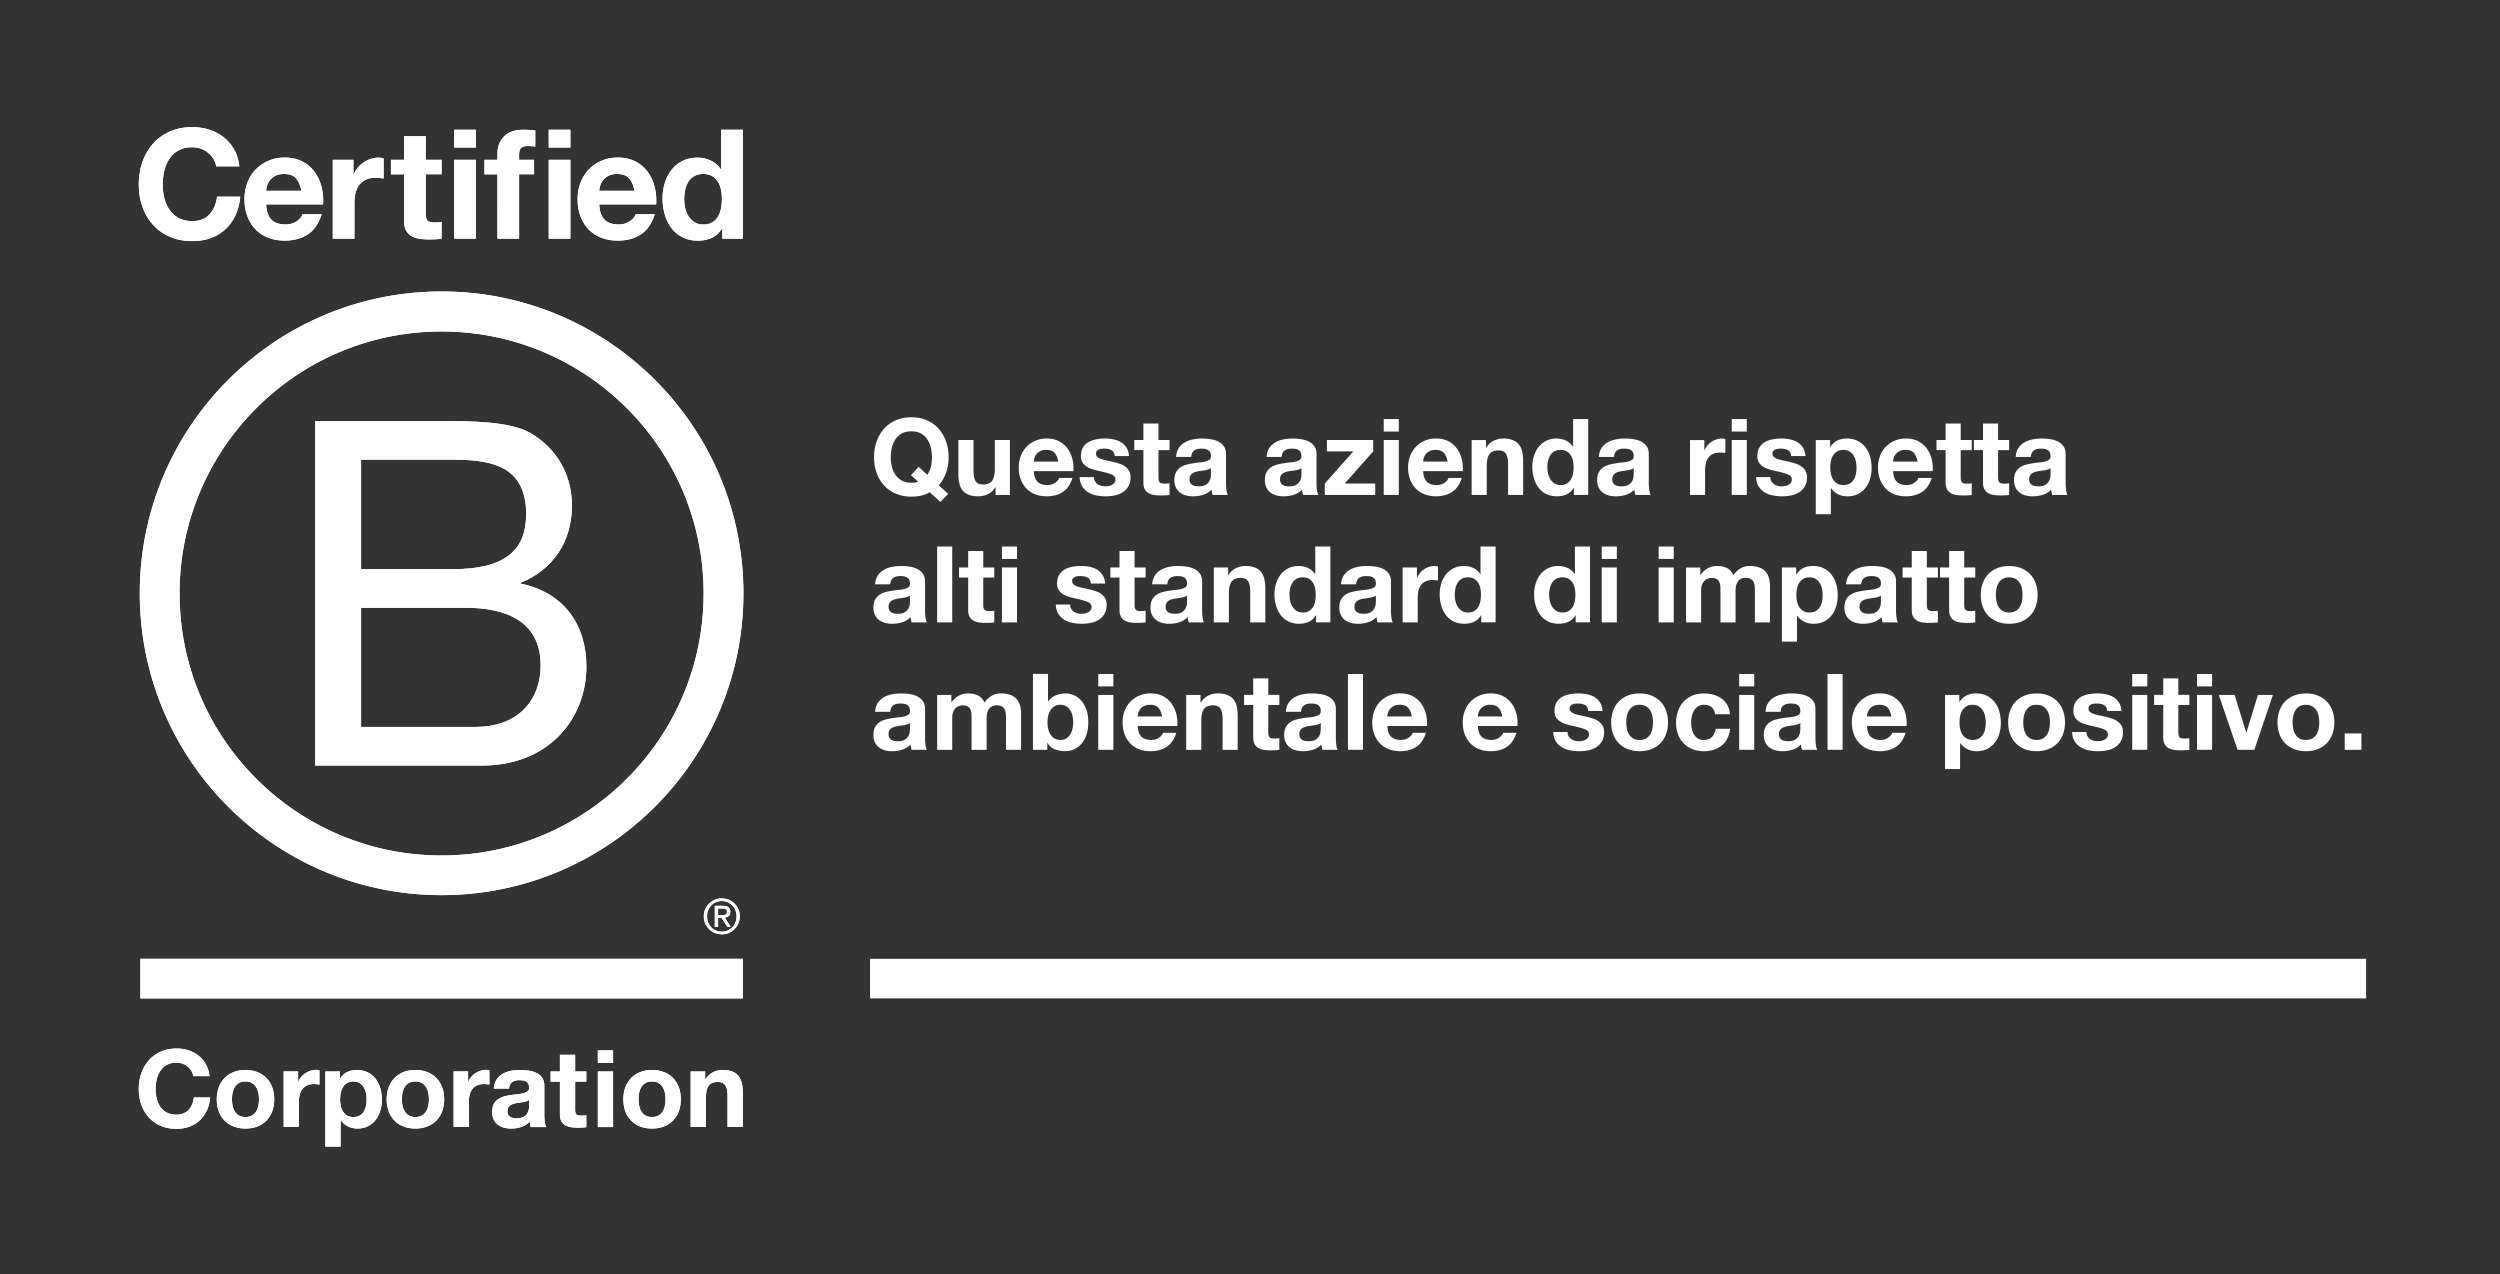 <svg xmlns="http://www.w3.org/2000/svg" width="1177" height="600" fill="none"><rect width="100%" height="100%" fill="#333333" stroke="none"/><path fill="#fff" d="M170 342.24h54.08c18.62 0 30.44-11.36 30.44-29.07 0-21.13-17.04-27.03-35.22-27.03H170v56.1Zm0-74.27h43.18c24.52 0 34.53-8.86 34.53-25.9 0-22.49-15.89-25.66-34.53-25.66H170v51.56Zm-21.57-69.73h58.82c14.32 0 33.17 0 42.94 5.91 10.68 6.36 19.07 17.94 19.07 33.85 0 17.26-9.08 30.2-24.07 36.33v.46c20 4.08 30.89 19.08 30.89 39.07 0 23.84-17.04 46.56-49.29 46.56h-78.37V198.25l.01-.01Z"/><path fill="#fff" d="M207.89 137.24c-78.47 0-142.08 63.62-142.08 142.09s63.62 142.09 142.08 142.09c78.46 0 142.11-63.62 142.11-142.09s-63.62-142.09-142.11-142.09ZM331.26 279.4c0 68.13-55.22 123.36-123.37 123.36S84.54 347.53 84.54 279.4s55.23-123.34 123.35-123.34 123.37 55.22 123.37 123.34ZM349.7 451.39H66.1v18.64h283.6v-18.64ZM332.02 428.04c.45-1.02 1.07-1.88 1.83-2.66.77-.76 1.68-1.33 2.71-1.77 1.02-.44 2.13-.63 3.26-.63s2.26.2 3.31.63c1.01.44 1.89 1.01 2.65 1.77.76.78 1.4 1.64 1.83 2.66.47 1.03.68 2.15.68 3.36s-.21 2.33-.68 3.35c-.43 1.05-1.07 1.93-1.83 2.7-.76.78-1.65 1.35-2.65 1.79-1.04.42-2.13.63-3.31.63a8.38 8.38 0 0 1-3.26-.63c-1.03-.44-1.94-1.01-2.71-1.79a8.534 8.534 0 0 1-1.83-2.7c-.47-1.02-.66-2.14-.66-3.35s.19-2.33.66-3.36Zm1.4 6.21c.33.9.82 1.67 1.45 2.32.61.64 1.35 1.16 2.21 1.53.83.37 1.77.53 2.74.53.97 0 1.91-.17 2.74-.53.84-.37 1.57-.89 2.21-1.53.6-.65 1.1-1.42 1.45-2.32.36-.87.54-1.84.54-2.85s-.18-1.96-.54-2.84c-.34-.89-.84-1.64-1.45-2.29a7.353 7.353 0 0 0-2.21-1.51c-.83-.35-1.75-.55-2.74-.55-.99 0-1.91.2-2.74.55-.86.37-1.6.88-2.21 1.51-.64.65-1.12 1.4-1.45 2.29-.36.88-.53 1.8-.53 2.84 0 1.04.17 1.98.53 2.85Zm6.95-7.78c1.18 0 2.03.24 2.6.69.57.48.86 1.18.86 2.13 0 .9-.26 1.53-.75 1.97-.51.41-1.12.65-1.87.74l2.82 4.35h-1.63l-2.7-4.26h-1.62v4.26h-1.55v-9.89h3.83l.01.01Zm-.68 4.4c.35 0 .68-.02.99-.04.28-.01.58-.08.81-.19.25-.12.44-.28.58-.49.15-.23.2-.52.2-.92 0-.33-.06-.61-.19-.78-.13-.21-.3-.35-.5-.45-.21-.12-.42-.19-.69-.24-.26-.01-.51-.04-.78-.04h-2.03v3.15h1.61ZM100.47 74.76c-.68-1.08-1.51-2.02-2.52-2.84-1.01-.82-2.14-1.45-3.41-1.91-1.27-.45-2.6-.68-3.99-.68-2.54 0-4.69.49-6.47 1.47-1.77.98-3.21 2.3-4.31 3.95-1.1 1.65-1.9 3.53-2.41 5.64-.51 2.11-.75 4.29-.75 6.54s.25 4.25.75 6.28c.5 2.04 1.3 3.87 2.41 5.5 1.1 1.63 2.54 2.93 4.31 3.91 1.77.98 3.93 1.47 6.47 1.47 3.45 0 6.14-1.05 8.08-3.16 1.94-2.11 3.12-4.88 3.56-8.33h10.92c-.29 3.21-1.03 6.1-2.22 8.69-1.2 2.59-2.78 4.79-4.74 6.61-1.96 1.82-4.26 3.21-6.9 4.17-2.63.96-5.53 1.44-8.69 1.44-3.93 0-7.46-.68-10.6-2.05-3.14-1.36-5.78-3.24-7.94-5.64-2.15-2.39-3.81-5.21-4.96-8.44-1.15-3.23-1.72-6.72-1.72-10.45 0-3.73.57-7.39 1.72-10.67 1.15-3.28 2.8-6.14 4.96-8.58 2.15-2.44 4.8-4.36 7.94-5.75 3.14-1.39 6.67-2.08 10.6-2.08 2.82 0 5.5.41 8.01 1.22 2.51.82 4.77 2 6.75 3.56 1.99 1.56 3.63 3.48 4.92 5.78 1.29 2.3 2.11 4.93 2.44 7.9h-10.92a9.134 9.134 0 0 0-1.29-3.55ZM139.34 83.92c-1.22-1.34-3.08-2.01-5.57-2.01-1.63 0-2.98.28-4.06.83-1.08.55-1.94 1.23-2.59 2.05-.65.82-1.1 1.68-1.37 2.59-.26.91-.42 1.72-.46 2.44h16.59c-.48-2.59-1.33-4.55-2.55-5.89m-11.52 19.52c1.53 1.48 3.73 2.22 6.61 2.22 2.06 0 3.83-.51 5.32-1.55 1.48-1.03 2.39-2.12 2.73-3.27h8.98c-1.44 4.45-3.64 7.64-6.61 9.55-2.97 1.91-6.56 2.87-10.77 2.87-2.92 0-5.56-.47-7.9-1.4-2.35-.94-4.34-2.26-5.96-3.99-1.63-1.72-2.89-3.78-3.77-6.18-.89-2.39-1.33-5.03-1.33-7.9s.46-5.36 1.36-7.76c.91-2.4 2.2-4.47 3.88-6.21 1.68-1.75 3.68-3.12 6-4.13 2.32-1.01 4.89-1.51 7.72-1.51 3.16 0 5.91.61 8.26 1.83 2.34 1.22 4.27 2.86 5.78 4.92 1.51 2.06 2.6 4.41 3.27 7.04.67 2.63.91 5.39.72 8.26h-26.79c.14 3.3.98 5.7 2.51 7.18M166.38 75.23v6.9h.14a12.39 12.39 0 0 1 1.94-3.2c.82-.98 1.75-1.82 2.8-2.52 1.05-.69 2.18-1.23 3.38-1.62 1.2-.38 2.44-.57 3.73-.57.67 0 1.41.12 2.23.36v9.48c-.48-.1-1.06-.18-1.73-.25-.67-.07-1.32-.11-1.94-.11-1.87 0-3.45.31-4.74.93-1.3.62-2.34 1.47-3.13 2.55-.79 1.08-1.35 2.34-1.69 3.77-.34 1.44-.5 2.99-.5 4.67v16.74h-10.2V75.23H166.38ZM207.9 75.23v6.82h-7.47v18.39c0 1.73.29 2.87.87 3.45.57.58 1.72.86 3.44.86a16.66 16.66 0 0 0 3.16-.28v7.9c-.86.14-1.83.24-2.88.28-1.05.05-2.08.07-3.09.07-1.58 0-3.08-.11-4.49-.32-1.41-.21-2.65-.63-3.73-1.25s-1.93-1.51-2.55-2.66c-.62-1.15-.93-2.66-.93-4.52V82.06h-6.18v-6.82h6.18V64.11h10.2v11.13h7.47v-.01ZM224.04 112.36h-10.2V75.23h10.2v37.13Zm-10.2-51.29h10.2v8.4h-10.2v-8.4ZM228.08 82.05v-6.82h6.11v-2.87c0-3.3 1.03-6.01 3.09-8.11 2.06-2.11 5.17-3.16 9.34-3.16.91 0 1.82.04 2.73.11.9.07 1.79.13 2.65.18v7.61c-1.2-.15-2.44-.22-3.73-.22-1.39 0-2.38.32-2.98.97-.6.65-.9 1.74-.9 3.27v2.23h7.04v6.82h-7.04v30.31h-10.2V82.06h-6.11v-.01ZM268.54 112.36h-10.2V75.23h10.2v37.13Zm-10.2-51.29h10.2v8.4h-10.2v-8.4ZM296.15 83.92c-1.22-1.34-3.08-2.01-5.56-2.01-1.63 0-2.98.28-4.06.83-1.08.55-1.94 1.23-2.59 2.05-.65.82-1.1 1.68-1.37 2.59-.26.91-.42 1.72-.46 2.44h16.59c-.47-2.59-1.32-4.55-2.55-5.89m-11.52 19.52c1.53 1.48 3.74 2.22 6.61 2.22 2.06 0 3.83-.51 5.32-1.55 1.48-1.03 2.4-2.12 2.73-3.27h8.98c-1.43 4.45-3.64 7.64-6.6 9.55-2.98 1.91-6.57 2.87-10.78 2.87-2.93 0-5.56-.47-7.9-1.4-2.35-.94-4.34-2.26-5.96-3.99-1.63-1.72-2.89-3.78-3.77-6.18-.88-2.39-1.33-5.03-1.33-7.9s.46-5.36 1.37-7.76c.91-2.4 2.2-4.47 3.88-6.21 1.68-1.75 3.67-3.12 6-4.13 2.32-1.01 4.9-1.51 7.72-1.51 3.16 0 5.91.61 8.26 1.83 2.35 1.22 4.27 2.86 5.78 4.92 1.51 2.06 2.6 4.41 3.26 7.04.68 2.63.91 5.39.72 8.26h-26.79c.14 3.3.98 5.7 2.51 7.18M339.43 89.27c-.28-1.41-.78-2.65-1.47-3.73a8.216 8.216 0 0 0-2.69-2.62c-1.1-.67-2.49-1-4.17-1-1.68 0-3.09.33-4.24 1a8.022 8.022 0 0 0-2.77 2.66c-.69 1.1-1.19 2.36-1.5 3.77-.31 1.41-.46 2.89-.46 4.42 0 1.44.16 2.87.5 4.31.34 1.44.88 2.72 1.62 3.84a9.11 9.11 0 0 0 2.8 2.73c1.12.7 2.48 1.04 4.06 1.04 1.68 0 3.08-.33 4.2-1A7.7 7.7 0 0 0 338 102c.67-1.12 1.15-2.41 1.43-3.84.29-1.44.44-2.92.44-4.45 0-1.53-.15-3.01-.44-4.42m.44 18.33c-1.2 2.01-2.77 3.46-4.71 4.35-1.94.89-4.12 1.33-6.57 1.33-2.78 0-5.22-.54-7.32-1.62-2.11-1.07-3.85-2.53-5.21-4.38-1.37-1.84-2.4-3.96-3.09-6.36-.69-2.39-1.04-4.88-1.04-7.47s.34-4.9 1.04-7.22c.69-2.32 1.72-4.37 3.09-6.14 1.36-1.77 3.08-3.19 5.14-4.27 2.06-1.08 4.45-1.61 7.19-1.61 2.2 0 4.3.46 6.28 1.4 1.99.93 3.56 2.31 4.71 4.13h.14V61.08h10.2v51.29h-9.7v-4.74h-.14l-.01-.01ZM90.98 506.63c-.51-3.59-3.95-6.32-7.9-6.32-7.13 0-9.81 6.08-9.81 12.4s2.69 12.08 9.81 12.08c4.85 0 7.6-3.34 8.19-8.09h7.7c-.81 9.01-7.04 14.77-15.89 14.77-11.17 0-17.75-8.35-17.75-18.76 0-10.41 6.57-19.07 17.75-19.07 7.94 0 14.62 4.66 15.58 13h-7.69l.01-.01ZM115.55 525.9c4.91 0 6.37-4.2 6.37-8.34s-1.46-8.39-6.37-8.39-6.33 4.2-6.33 8.39 1.48 8.34 6.33 8.34Zm0-22.15c8.25 0 13.56 5.45 13.56 13.81s-5.31 13.76-13.56 13.76-13.5-5.46-13.5-13.76 5.31-13.81 13.5-13.81ZM133.54 504.41h6.82v4.85h.11c1.31-3.28 4.85-5.56 8.35-5.56.5 0 1.11.1 1.57.25v6.68c-.67-.15-1.72-.25-2.58-.25-5.27 0-7.09 3.79-7.09 8.39v11.79h-7.17v-26.15h-.01ZM172.61 517.61c0-4.16-1.67-8.45-6.27-8.45s-6.22 4.2-6.22 8.45c0 4.25 1.62 8.29 6.27 8.29 4.65 0 6.22-4.05 6.22-8.29Zm-19.42-13.15h6.83v3.34h.1c1.72-2.78 4.55-4.04 7.78-4.04 8.2 0 11.88 6.62 11.88 14.05 0 6.98-3.84 13.51-11.48 13.51-3.13 0-6.11-1.36-7.84-3.94h-.11v12.44h-7.18v-35.35l.02-.01ZM195.55 525.9c4.91 0 6.38-4.2 6.38-8.34s-1.47-8.39-6.38-8.39-6.32 4.2-6.32 8.39 1.47 8.34 6.32 8.34Zm0-22.15c8.25 0 13.57 5.45 13.57 13.81s-5.32 13.76-13.57 13.76-13.5-5.46-13.5-13.76 5.31-13.81 13.5-13.81ZM213.55 504.41h6.83v4.85h.11c1.31-3.28 4.85-5.56 8.34-5.56.51 0 1.11.1 1.57.25v6.68c-.66-.15-1.72-.25-2.58-.25-5.26 0-7.08 3.79-7.08 8.39v11.79h-7.18v-26.15h-.01ZM249.1 517.81c-1.22 1.07-3.74 1.11-5.97 1.52-2.22.45-4.25 1.22-4.25 3.84s2.08 3.33 4.41 3.33c5.61 0 5.82-4.45 5.82-6.02v-2.68l-.01.01Zm-16.6-5.31c.41-6.73 6.43-8.75 12.29-8.75 5.21 0 11.48 1.16 11.48 7.43v13.61c0 2.38.25 4.75.92 5.82h-7.29c-.25-.81-.46-1.67-.51-2.53-2.27 2.38-5.6 3.24-8.79 3.24-4.96 0-8.9-2.48-8.9-7.84 0-5.91 4.46-7.33 8.9-7.94 4.4-.66 8.5-.51 8.5-3.44 0-2.93-2.14-3.54-4.66-3.54-2.73 0-4.5 1.11-4.76 3.95h-7.18v-.01ZM270.78 504.46h5.26v4.8h-5.26v12.94c0 2.44.61 3.04 3.03 3.04.76 0 1.47-.05 2.23-.2v5.61c-1.22.2-2.79.25-4.21.25-4.39 0-8.23-1.02-8.23-6.22v-15.43h-4.36v-4.8h4.36v-7.84h7.18v7.85ZM281.46 504.46h7.18v26.15h-7.18v-26.15Zm7.18-4.05h-7.18v-5.92h7.18v5.92ZM306.96 525.9c4.92 0 6.38-4.2 6.38-8.34s-1.46-8.39-6.38-8.39-6.32 4.2-6.32 8.39 1.47 8.34 6.32 8.34Zm0-22.15c8.25 0 13.57 5.45 13.57 13.81s-5.32 13.76-13.57 13.76-13.49-5.46-13.49-13.76 5.31-13.81 13.49-13.81ZM325.17 504.46H332v3.64h.15c1.82-2.94 4.96-4.35 8-4.35 7.64 0 9.55 4.3 9.55 10.77v16.08h-7.18v-14.77c0-4.3-1.27-6.43-4.6-6.43-3.9 0-5.57 2.18-5.57 7.49v13.71h-7.18v-26.15.01Z"/><path fill="#fff" d="M170 342.24h54.08c18.62 0 30.44-11.36 30.44-29.07 0-21.13-17.04-27.03-35.22-27.03H170v56.1Zm0-74.27h43.18c24.52 0 34.53-8.86 34.53-25.9 0-22.49-15.89-25.66-34.53-25.66H170v51.56Zm-21.57-69.73h58.82c14.32 0 33.17 0 42.94 5.91 10.68 6.36 19.07 17.94 19.07 33.85 0 17.26-9.08 30.2-24.07 36.33v.46c20 4.08 30.89 19.08 30.89 39.07 0 23.84-17.04 46.56-49.29 46.56h-78.37V198.25l.01-.01Z"/><path fill="#fff" d="M207.89 137.24c-78.47 0-142.08 63.62-142.08 142.09s63.62 142.09 142.08 142.09c78.46 0 142.11-63.62 142.11-142.09s-63.62-142.09-142.11-142.09ZM331.26 279.4c0 68.13-55.22 123.36-123.37 123.36S84.54 347.53 84.54 279.4s55.23-123.34 123.35-123.34 123.37 55.22 123.37 123.34ZM349.7 451.39H66.1v18.64h283.6v-18.64ZM332.02 428.04c.45-1.02 1.07-1.88 1.83-2.66.77-.76 1.68-1.33 2.71-1.77 1.02-.44 2.13-.63 3.26-.63s2.26.2 3.31.63c1.01.44 1.89 1.01 2.65 1.77.76.78 1.4 1.64 1.83 2.66.47 1.03.68 2.15.68 3.36s-.21 2.33-.68 3.35c-.43 1.05-1.07 1.93-1.83 2.7-.76.78-1.65 1.35-2.65 1.79-1.04.42-2.13.63-3.31.63a8.38 8.38 0 0 1-3.26-.63c-1.03-.44-1.94-1.01-2.71-1.79a8.534 8.534 0 0 1-1.83-2.7c-.47-1.02-.66-2.14-.66-3.35s.19-2.33.66-3.36Zm1.4 6.21c.33.9.82 1.67 1.45 2.32.61.64 1.35 1.16 2.21 1.53.83.37 1.77.53 2.74.53.97 0 1.91-.17 2.74-.53.84-.37 1.57-.89 2.21-1.53.6-.65 1.1-1.42 1.45-2.32.36-.87.54-1.84.54-2.85s-.18-1.96-.54-2.84c-.34-.89-.84-1.64-1.45-2.29a7.353 7.353 0 0 0-2.21-1.51c-.83-.35-1.75-.55-2.74-.55-.99 0-1.91.2-2.74.55-.86.37-1.6.88-2.21 1.51-.64.65-1.12 1.4-1.45 2.29-.36.88-.53 1.8-.53 2.84 0 1.04.17 1.98.53 2.85Zm6.95-7.78c1.18 0 2.03.24 2.6.69.57.48.86 1.18.86 2.13 0 .9-.26 1.53-.75 1.97-.51.41-1.12.65-1.87.74l2.82 4.35h-1.63l-2.7-4.26h-1.62v4.26h-1.55v-9.89h3.83l.01.01Zm-.68 4.4c.35 0 .68-.02.99-.04.28-.01.58-.08.81-.19.25-.12.44-.28.58-.49.15-.23.2-.52.2-.92 0-.33-.06-.61-.19-.78-.13-.21-.3-.35-.5-.45-.21-.12-.42-.19-.69-.24-.26-.01-.51-.04-.78-.04h-2.03v3.15h1.61ZM100.47 74.76c-.68-1.08-1.51-2.02-2.52-2.84-1.01-.82-2.14-1.45-3.41-1.91-1.27-.45-2.6-.68-3.99-.68-2.54 0-4.69.49-6.47 1.47-1.77.98-3.21 2.3-4.31 3.95-1.1 1.65-1.9 3.53-2.41 5.64-.51 2.11-.75 4.29-.75 6.54s.25 4.25.75 6.28c.5 2.04 1.3 3.87 2.41 5.5 1.1 1.63 2.54 2.93 4.31 3.91 1.77.98 3.93 1.47 6.47 1.47 3.45 0 6.14-1.05 8.08-3.16 1.94-2.11 3.12-4.88 3.56-8.33h10.92c-.29 3.21-1.03 6.1-2.22 8.69-1.2 2.59-2.78 4.79-4.74 6.61-1.96 1.82-4.26 3.21-6.9 4.17-2.63.96-5.53 1.44-8.69 1.44-3.93 0-7.46-.68-10.6-2.05-3.14-1.36-5.78-3.24-7.94-5.64-2.15-2.39-3.81-5.21-4.96-8.44-1.15-3.23-1.72-6.72-1.72-10.45 0-3.73.57-7.39 1.72-10.67 1.15-3.28 2.8-6.14 4.96-8.58 2.15-2.44 4.8-4.36 7.94-5.75 3.14-1.39 6.67-2.08 10.6-2.08 2.82 0 5.5.41 8.01 1.22 2.51.82 4.77 2 6.75 3.56 1.99 1.56 3.63 3.48 4.92 5.78 1.29 2.3 2.11 4.93 2.44 7.9h-10.92a9.134 9.134 0 0 0-1.29-3.55ZM139.34 83.92c-1.22-1.34-3.08-2.01-5.57-2.01-1.63 0-2.98.28-4.06.83-1.08.55-1.94 1.23-2.59 2.05-.65.82-1.1 1.68-1.37 2.59-.26.91-.42 1.72-.46 2.44h16.59c-.48-2.59-1.33-4.55-2.55-5.89m-11.52 19.52c1.53 1.48 3.73 2.22 6.61 2.22 2.06 0 3.83-.51 5.32-1.55 1.48-1.03 2.39-2.12 2.73-3.27h8.98c-1.44 4.45-3.64 7.64-6.61 9.55-2.97 1.91-6.56 2.87-10.77 2.87-2.92 0-5.56-.47-7.9-1.4-2.35-.94-4.34-2.26-5.96-3.99-1.63-1.72-2.89-3.78-3.77-6.18-.89-2.39-1.33-5.03-1.33-7.9s.46-5.36 1.36-7.76c.91-2.4 2.2-4.47 3.88-6.21 1.68-1.75 3.68-3.12 6-4.13 2.32-1.01 4.89-1.51 7.72-1.51 3.16 0 5.91.61 8.26 1.83 2.34 1.22 4.27 2.86 5.78 4.92 1.51 2.06 2.6 4.41 3.27 7.04.67 2.63.91 5.39.72 8.26h-26.79c.14 3.3.98 5.7 2.51 7.18M166.38 75.23v6.9h.14a12.39 12.39 0 0 1 1.94-3.2c.82-.98 1.75-1.82 2.8-2.52 1.05-.69 2.18-1.23 3.38-1.62 1.2-.38 2.44-.57 3.73-.57.67 0 1.41.12 2.23.36v9.48c-.48-.1-1.06-.18-1.73-.25-.67-.07-1.32-.11-1.94-.11-1.87 0-3.45.31-4.74.93-1.3.62-2.34 1.47-3.13 2.55-.79 1.08-1.35 2.34-1.69 3.77-.34 1.44-.5 2.99-.5 4.67v16.74h-10.2V75.23H166.38ZM207.9 75.23v6.82h-7.47v18.39c0 1.73.29 2.87.87 3.45.57.58 1.72.86 3.44.86a16.66 16.66 0 0 0 3.16-.28v7.9c-.86.14-1.83.24-2.88.28-1.05.05-2.08.07-3.09.07-1.58 0-3.08-.11-4.49-.32-1.41-.21-2.65-.63-3.73-1.25s-1.93-1.51-2.55-2.66c-.62-1.15-.93-2.66-.93-4.52V82.06h-6.18v-6.82h6.18V64.11h10.2v11.13h7.47v-.01ZM224.04 112.36h-10.2V75.23h10.2v37.13Zm-10.2-51.29h10.2v8.4h-10.2v-8.4ZM228.08 82.05v-6.82h6.11v-2.87c0-3.3 1.03-6.01 3.09-8.11 2.06-2.11 5.17-3.16 9.34-3.16.91 0 1.82.04 2.73.11.9.07 1.79.13 2.65.18v7.61c-1.2-.15-2.44-.22-3.73-.22-1.39 0-2.38.32-2.98.97-.6.65-.9 1.74-.9 3.27v2.23h7.04v6.82h-7.04v30.31h-10.2V82.06h-6.11v-.01ZM268.54 112.36h-10.2V75.23h10.2v37.13Zm-10.2-51.29h10.2v8.4h-10.2v-8.4ZM296.15 83.92c-1.22-1.34-3.08-2.01-5.56-2.01-1.63 0-2.98.28-4.06.83-1.08.55-1.94 1.23-2.59 2.05-.65.82-1.1 1.68-1.37 2.59-.26.91-.42 1.72-.46 2.44h16.59c-.47-2.59-1.32-4.55-2.55-5.89m-11.52 19.52c1.53 1.48 3.74 2.22 6.61 2.22 2.06 0 3.83-.51 5.32-1.55 1.48-1.03 2.4-2.12 2.73-3.27h8.98c-1.43 4.45-3.64 7.64-6.6 9.55-2.98 1.91-6.57 2.87-10.78 2.87-2.93 0-5.56-.47-7.9-1.4-2.35-.94-4.34-2.26-5.96-3.99-1.63-1.72-2.89-3.78-3.77-6.18-.88-2.39-1.33-5.03-1.33-7.9s.46-5.36 1.37-7.76c.91-2.4 2.2-4.47 3.88-6.21 1.68-1.75 3.67-3.12 6-4.13 2.32-1.01 4.9-1.51 7.72-1.51 3.16 0 5.91.61 8.26 1.83 2.35 1.22 4.27 2.86 5.78 4.92 1.51 2.06 2.6 4.41 3.26 7.04.68 2.63.91 5.39.72 8.26h-26.79c.14 3.3.98 5.7 2.51 7.18M339.43 89.27c-.28-1.41-.78-2.65-1.47-3.73a8.216 8.216 0 0 0-2.69-2.62c-1.1-.67-2.49-1-4.17-1-1.68 0-3.09.33-4.24 1a8.022 8.022 0 0 0-2.77 2.66c-.69 1.1-1.19 2.36-1.5 3.77-.31 1.41-.46 2.89-.46 4.42 0 1.44.16 2.87.5 4.31.34 1.44.88 2.72 1.62 3.84a9.11 9.11 0 0 0 2.8 2.73c1.12.7 2.48 1.04 4.06 1.04 1.68 0 3.08-.33 4.2-1A7.7 7.7 0 0 0 338 102c.67-1.12 1.15-2.41 1.43-3.84.29-1.44.44-2.92.44-4.45 0-1.53-.15-3.01-.44-4.42m.44 18.33c-1.2 2.01-2.77 3.46-4.71 4.35-1.94.89-4.12 1.33-6.57 1.33-2.78 0-5.22-.54-7.32-1.62-2.11-1.07-3.85-2.53-5.21-4.38-1.37-1.84-2.4-3.96-3.09-6.36-.69-2.39-1.04-4.88-1.04-7.47s.34-4.9 1.04-7.22c.69-2.32 1.72-4.37 3.09-6.14 1.36-1.77 3.08-3.19 5.14-4.27 2.06-1.08 4.45-1.61 7.19-1.61 2.2 0 4.3.46 6.28 1.4 1.99.93 3.56 2.31 4.71 4.13h.14V61.08h10.2v51.29h-9.7v-4.74h-.14l-.01-.01ZM90.98 506.63c-.51-3.59-3.95-6.32-7.9-6.32-7.13 0-9.81 6.08-9.81 12.4s2.69 12.08 9.81 12.08c4.85 0 7.6-3.34 8.19-8.09h7.7c-.81 9.01-7.04 14.77-15.89 14.77-11.17 0-17.75-8.35-17.75-18.76 0-10.41 6.57-19.07 17.75-19.07 7.94 0 14.62 4.66 15.58 13h-7.69l.01-.01ZM115.55 525.9c4.91 0 6.37-4.2 6.37-8.34s-1.46-8.39-6.37-8.39-6.33 4.2-6.33 8.39 1.48 8.34 6.33 8.34Zm0-22.15c8.25 0 13.56 5.45 13.56 13.81s-5.31 13.76-13.56 13.76-13.5-5.46-13.5-13.76 5.31-13.81 13.5-13.81ZM133.54 504.41h6.82v4.85h.11c1.31-3.28 4.85-5.56 8.35-5.56.5 0 1.11.1 1.57.25v6.68c-.67-.15-1.72-.25-2.58-.25-5.27 0-7.09 3.79-7.09 8.39v11.79h-7.17v-26.15h-.01ZM172.61 517.61c0-4.16-1.67-8.45-6.27-8.45s-6.22 4.2-6.22 8.45c0 4.25 1.62 8.29 6.27 8.29 4.65 0 6.22-4.05 6.22-8.29Zm-19.42-13.15h6.83v3.34h.1c1.72-2.78 4.55-4.04 7.78-4.04 8.2 0 11.88 6.62 11.88 14.05 0 6.98-3.84 13.51-11.48 13.51-3.13 0-6.11-1.36-7.84-3.94h-.11v12.44h-7.18v-35.35l.02-.01ZM195.55 525.9c4.91 0 6.38-4.2 6.38-8.34s-1.47-8.39-6.38-8.39-6.32 4.2-6.32 8.39 1.47 8.34 6.32 8.34Zm0-22.15c8.25 0 13.57 5.45 13.57 13.81s-5.32 13.76-13.57 13.76-13.5-5.46-13.5-13.76 5.31-13.81 13.5-13.81ZM213.55 504.41h6.83v4.85h.11c1.31-3.28 4.85-5.56 8.34-5.56.51 0 1.11.1 1.57.25v6.68c-.66-.15-1.72-.25-2.58-.25-5.26 0-7.08 3.79-7.08 8.39v11.79h-7.18v-26.15h-.01ZM249.1 517.81c-1.22 1.07-3.74 1.11-5.97 1.52-2.22.45-4.25 1.22-4.25 3.84s2.08 3.33 4.41 3.33c5.61 0 5.82-4.45 5.82-6.02v-2.68l-.01.01Zm-16.6-5.31c.41-6.73 6.43-8.75 12.29-8.75 5.21 0 11.48 1.16 11.48 7.43v13.61c0 2.38.25 4.75.92 5.82h-7.29c-.25-.81-.46-1.67-.51-2.53-2.27 2.38-5.6 3.24-8.79 3.24-4.96 0-8.9-2.48-8.9-7.84 0-5.91 4.46-7.33 8.9-7.94 4.4-.66 8.5-.51 8.5-3.44 0-2.93-2.14-3.54-4.66-3.54-2.73 0-4.5 1.11-4.76 3.95h-7.18v-.01ZM270.78 504.46h5.26v4.8h-5.26v12.94c0 2.44.61 3.04 3.03 3.04.76 0 1.47-.05 2.23-.2v5.61c-1.22.2-2.79.25-4.21.25-4.39 0-8.23-1.02-8.23-6.22v-15.43h-4.36v-4.8h4.36v-7.84h7.18v7.85ZM281.46 504.46h7.18v26.15h-7.18v-26.15Zm7.18-4.05h-7.18v-5.92h7.18v5.92ZM306.96 525.9c4.92 0 6.38-4.2 6.38-8.34s-1.46-8.39-6.38-8.39-6.32 4.2-6.32 8.39 1.47 8.34 6.32 8.34Zm0-22.15c8.25 0 13.57 5.45 13.57 13.81s-5.32 13.76-13.57 13.76-13.49-5.46-13.49-13.76 5.31-13.81 13.49-13.81ZM325.17 504.46H332v3.64h.15c1.82-2.94 4.96-4.35 8-4.35 7.64 0 9.55 4.3 9.55 10.77v16.08h-7.18v-14.77c0-4.3-1.27-6.43-4.6-6.43-3.9 0-5.57 2.18-5.57 7.49v13.71h-7.18v-26.15.01ZM1113.95 451.39H409.61v18.64h704.34v-18.64ZM437.71 231.76c-2.37 1.37-5.25 2.05-8.65 2.05-2.73 0-5.19-.47-7.38-1.42-2.18-.95-4.03-2.26-5.53-3.92-1.5-1.67-2.65-3.62-3.45-5.88-.8-2.26-1.2-4.68-1.2-7.28 0-2.6.4-5.14 1.2-7.42.8-2.28 1.95-4.27 3.45-5.98 1.5-1.7 3.34-3.03 5.53-4 2.18-.97 4.64-1.45 7.38-1.45s5.23.48 7.4 1.45 4 2.3 5.5 4c1.5 1.7 2.65 3.69 3.45 5.98.8 2.28 1.2 4.76 1.2 7.42s-.4 5.02-1.2 7.25c-.8 2.23-1.95 4.2-3.45 5.9l4.45 4.05-3.65 3.8-5.05-4.55Zm-1.15-8.25c.67-.9 1.2-2.02 1.6-3.35.4-1.33.6-2.95.6-4.85 0-1.57-.17-3.08-.52-4.55-.35-1.47-.91-2.77-1.67-3.92a8.522 8.522 0 0 0-3-2.75c-1.23-.68-2.73-1.03-4.5-1.03s-3.27.34-4.5 1.03c-1.23.68-2.23 1.6-3 2.75s-1.33 2.46-1.68 3.92c-.35 1.47-.52 2.98-.52 4.55 0 1.57.17 2.96.52 4.38s.91 2.69 1.68 3.83a8.755 8.755 0 0 0 3 2.73c1.23.68 2.73 1.02 4.5 1.02.83 0 1.47-.03 1.9-.1.43-.07.85-.2 1.25-.4l-3.35-3.05 3.65-3.9 4.05 3.7-.01-.01ZM468.71 233.01v-3.6h-.15c-.9 1.5-2.07 2.58-3.5 3.25-1.43.67-2.9 1-4.4 1-1.9 0-3.46-.25-4.67-.75-1.22-.5-2.18-1.21-2.88-2.12-.7-.92-1.19-2.03-1.48-3.35-.28-1.32-.42-2.78-.42-4.38v-15.9h7.1v14.6c0 2.13.33 3.73 1 4.77.67 1.05 1.85 1.58 3.55 1.58 1.93 0 3.33-.58 4.2-1.73.87-1.15 1.3-3.04 1.3-5.67v-13.55h7.1v25.85h-6.75ZM488.46 226.81c1.07 1.03 2.6 1.55 4.6 1.55 1.43 0 2.67-.36 3.7-1.08 1.03-.72 1.67-1.47 1.9-2.27h6.25c-1 3.1-2.53 5.32-4.6 6.65s-4.57 2-7.5 2c-2.03 0-3.87-.32-5.5-.97-1.63-.65-3.02-1.57-4.15-2.78-1.13-1.2-2.01-2.63-2.62-4.3-.62-1.67-.92-3.5-.92-5.5s.32-3.73.95-5.4c.63-1.67 1.53-3.11 2.7-4.33 1.17-1.22 2.56-2.17 4.17-2.88 1.62-.7 3.41-1.05 5.38-1.05 2.2 0 4.12.42 5.75 1.28 1.63.85 2.97 1.99 4.02 3.42 1.05 1.43 1.81 3.07 2.28 4.9.47 1.83.63 3.75.5 5.75h-18.65c.1 2.3.68 3.97 1.75 5l-.01.01Zm8.02-13.6c-.85-.93-2.14-1.4-3.88-1.4-1.13 0-2.08.19-2.83.58-.75.38-1.35.86-1.8 1.42-.45.57-.77 1.17-.95 1.8-.18.63-.29 1.2-.33 1.7h11.55c-.33-1.8-.93-3.17-1.78-4.1h.02ZM515.53 226.59c.32.55.72 1 1.22 1.35.5.35 1.08.61 1.73.78.65.17 1.33.25 2.02.25.5 0 1.03-.06 1.58-.18s1.05-.3 1.5-.55c.45-.25.83-.58 1.12-1 .3-.42.45-.94.45-1.58 0-1.07-.71-1.87-2.12-2.4-1.42-.53-3.39-1.07-5.92-1.6-1.03-.23-2.04-.51-3.03-.82a9.78 9.78 0 0 1-2.62-1.25 6.147 6.147 0 0 1-1.85-1.95c-.47-.78-.7-1.74-.7-2.88 0-1.67.33-3.03.97-4.1a7.08 7.08 0 0 1 2.58-2.52c1.07-.62 2.27-1.05 3.6-1.3s2.7-.38 4.1-.38c1.4 0 2.76.13 4.08.4 1.32.27 2.49.72 3.52 1.35 1.03.63 1.89 1.47 2.58 2.53.68 1.05 1.09 2.38 1.22 3.97h-6.75c-.1-1.37-.62-2.29-1.55-2.78-.93-.48-2.03-.72-3.3-.72-.4 0-.83.03-1.3.07a4.3 4.3 0 0 0-1.28.33c-.38.17-.71.41-.97.72-.27.32-.4.74-.4 1.28 0 .63.23 1.15.7 1.55.47.4 1.08.73 1.83.98s1.61.48 2.58.67c.97.2 1.95.42 2.95.65 1.03.23 2.04.52 3.02.85.98.33 1.86.78 2.62 1.33.77.55 1.38 1.23 1.85 2.05.47.82.7 1.83.7 3.03 0 1.7-.34 3.12-1.03 4.28a8.17 8.17 0 0 1-2.68 2.77c-1.1.7-2.36 1.19-3.77 1.48-1.42.28-2.86.42-4.33.42-1.47 0-2.97-.15-4.4-.45-1.43-.3-2.71-.8-3.83-1.5a8.498 8.498 0 0 1-2.75-2.78c-.72-1.15-1.11-2.59-1.17-4.32h6.75c0 .77.16 1.42.47 1.97h.01ZM550.61 207.16v4.75h-5.2v12.8c0 1.2.2 2 .6 2.4.4.4 1.2.6 2.4.6.4 0 .78-.02 1.15-.05.37-.03.72-.08 1.05-.15v5.5c-.6.1-1.27.17-2 .2s-1.45.05-2.15.05c-1.1 0-2.14-.08-3.12-.23-.98-.15-1.85-.44-2.6-.88-.75-.43-1.34-1.05-1.78-1.85-.43-.8-.65-1.85-.65-3.15V211.9h-4.3v-4.75h4.3v-7.75h7.1v7.75h5.2v.01ZM553.71 215.11c.1-1.67.52-3.05 1.25-4.15.73-1.1 1.67-1.98 2.8-2.65 1.13-.67 2.41-1.14 3.83-1.42s2.84-.42 4.27-.42c1.3 0 2.62.09 3.95.28 1.33.18 2.55.54 3.65 1.07s2 1.28 2.7 2.22c.7.95 1.05 2.21 1.05 3.78v13.45c0 1.17.07 2.28.2 3.35.13 1.07.37 1.87.7 2.4h-7.2c-.13-.4-.24-.81-.32-1.23-.08-.42-.14-.84-.18-1.27a9.252 9.252 0 0 1-4 2.45c-1.53.47-3.1.7-4.7.7-1.23 0-2.38-.15-3.45-.45-1.07-.3-2-.77-2.8-1.4-.8-.63-1.43-1.43-1.88-2.4-.45-.97-.68-2.12-.68-3.45 0-1.47.26-2.68.78-3.62.52-.95 1.18-1.71 2-2.28.82-.57 1.75-.99 2.8-1.28 1.05-.28 2.11-.51 3.17-.67 1.07-.17 2.12-.3 3.15-.4 1.03-.1 1.95-.25 2.75-.45s1.43-.49 1.9-.88c.47-.38.68-.94.65-1.67 0-.77-.12-1.38-.38-1.83-.26-.45-.58-.8-1-1.05-.42-.25-.9-.42-1.45-.5-.55-.08-1.14-.12-1.77-.12-1.4 0-2.5.3-3.3.9-.8.6-1.27 1.6-1.4 3h-7.1l.01-.01Zm16.4 5.25c-.3.27-.67.47-1.12.62-.45.15-.93.27-1.45.38-.52.1-1.06.18-1.62.25s-1.13.15-1.7.25c-.53.1-1.06.23-1.58.4s-.97.39-1.35.67c-.38.28-.69.64-.92 1.08-.23.43-.35.98-.35 1.65 0 .67.12 1.17.35 1.6.23.43.55.77.95 1.02.4.25.87.43 1.4.53.53.1 1.08.15 1.65.15 1.4 0 2.48-.23 3.25-.7s1.33-1.02 1.7-1.67c.37-.65.59-1.31.67-1.97.08-.67.12-1.2.12-1.6V220.36ZM596.31 215.11c.1-1.67.52-3.05 1.25-4.15.73-1.1 1.67-1.98 2.8-2.65 1.13-.67 2.41-1.14 3.83-1.42s2.84-.42 4.27-.42c1.3 0 2.62.09 3.95.28 1.33.18 2.55.54 3.65 1.07s2 1.28 2.7 2.22c.7.95 1.05 2.21 1.05 3.78v13.45c0 1.17.07 2.28.2 3.35.13 1.07.37 1.87.7 2.4h-7.2c-.13-.4-.24-.81-.32-1.23-.08-.42-.14-.84-.18-1.27a9.252 9.252 0 0 1-4 2.45c-1.53.47-3.1.7-4.7.7-1.23 0-2.38-.15-3.45-.45-1.07-.3-2-.77-2.8-1.4-.8-.63-1.43-1.43-1.88-2.4-.45-.97-.68-2.12-.68-3.45 0-1.47.26-2.68.78-3.62.52-.95 1.18-1.71 2-2.28.82-.57 1.75-.99 2.8-1.28 1.05-.28 2.11-.51 3.17-.67 1.07-.17 2.12-.3 3.15-.4 1.03-.1 1.95-.25 2.75-.45s1.43-.49 1.9-.88c.47-.38.68-.94.65-1.67 0-.77-.12-1.38-.38-1.83-.26-.45-.58-.8-1-1.05-.42-.25-.9-.42-1.45-.5-.55-.08-1.14-.12-1.77-.12-1.4 0-2.5.3-3.3.9-.8.6-1.27 1.6-1.4 3h-7.1l.01-.01Zm16.4 5.25c-.3.27-.67.47-1.12.62-.45.15-.93.27-1.45.38-.52.1-1.06.18-1.62.25s-1.13.15-1.7.25c-.53.1-1.06.23-1.58.4s-.97.39-1.35.67c-.38.28-.69.64-.92 1.08-.23.43-.35.98-.35 1.65 0 .67.12 1.17.35 1.6.23.43.55.77.95 1.02.4.25.87.43 1.4.53.53.1 1.08.15 1.65.15 1.4 0 2.48-.23 3.25-.7s1.33-1.02 1.7-1.67c.37-.65.59-1.31.67-1.97.08-.67.12-1.2.12-1.6V220.36ZM637.16 212.51h-12.45v-5.35h21.8v5.35l-13.45 15.15h14.4v5.35h-23.75v-5.35l13.45-15.15ZM651.46 203.16v-5.85h7.1v5.85h-7.1Zm7.1 4v25.85h-7.1v-25.85h7.1ZM671.76 226.81c1.07 1.03 2.6 1.55 4.6 1.55 1.43 0 2.67-.36 3.7-1.08 1.03-.72 1.67-1.47 1.9-2.27h6.25c-1 3.1-2.53 5.32-4.6 6.65s-4.57 2-7.5 2c-2.03 0-3.87-.32-5.5-.97-1.63-.65-3.02-1.57-4.15-2.78-1.13-1.2-2.01-2.63-2.62-4.3-.62-1.67-.92-3.5-.92-5.5s.32-3.73.95-5.4c.63-1.67 1.53-3.11 2.7-4.33 1.17-1.22 2.56-2.17 4.18-2.88 1.62-.7 3.41-1.05 5.38-1.05 2.2 0 4.12.42 5.75 1.28 1.63.85 2.97 1.99 4.02 3.42 1.05 1.43 1.81 3.07 2.28 4.9.47 1.83.63 3.75.5 5.75h-18.65c.1 2.3.68 3.97 1.75 5l-.02.01Zm8.02-13.6c-.85-.93-2.14-1.4-3.88-1.4-1.13 0-2.08.19-2.83.58-.75.38-1.35.86-1.8 1.42-.45.57-.77 1.17-.95 1.8-.18.63-.29 1.2-.33 1.7h11.55c-.33-1.8-.92-3.17-1.77-4.1h.01ZM699.6 207.16v3.6h.15c.9-1.5 2.07-2.59 3.5-3.27 1.43-.68 2.9-1.03 4.4-1.03 1.9 0 3.46.26 4.67.78 1.22.52 2.17 1.23 2.88 2.15.71.92 1.19 2.03 1.48 3.35.28 1.32.42 2.77.42 4.38v15.9H710v-14.6c0-2.13-.33-3.72-1-4.77-.67-1.05-1.85-1.58-3.55-1.58-1.93 0-3.33.58-4.2 1.72-.87 1.15-1.3 3.04-1.3 5.68v13.55h-7.1v-25.85h6.75v-.01ZM740.85 229.71c-.83 1.4-1.92 2.41-3.27 3.03-1.35.62-2.88.92-4.58.92-1.93 0-3.63-.38-5.1-1.12-1.47-.74-2.67-1.77-3.62-3.05-.95-1.28-1.67-2.76-2.15-4.43s-.73-3.4-.73-5.2c0-1.8.24-3.41.73-5.03.48-1.62 1.2-3.04 2.15-4.28.95-1.23 2.14-2.22 3.58-2.97 1.43-.75 3.1-1.12 5-1.12 1.53 0 2.99.32 4.38.97 1.38.65 2.48 1.61 3.28 2.88h.1v-13h7.1v35.7h-6.75v-3.3H740.85Zm-.3-12.77c-.2-.98-.54-1.85-1.03-2.6a5.87 5.87 0 0 0-1.88-1.83c-.77-.47-1.73-.7-2.9-.7s-2.15.23-2.95.7c-.8.47-1.44 1.08-1.92 1.85s-.83 1.64-1.05 2.62c-.22.98-.33 2.01-.33 3.07 0 1 .12 2 .35 3 .23 1 .61 1.89 1.12 2.68.51.79 1.17 1.42 1.95 1.9s1.72.73 2.83.73c1.17 0 2.14-.23 2.92-.7.78-.47 1.41-1.09 1.88-1.88.47-.78.8-1.67 1-2.67.2-1 .3-2.03.3-3.1 0-1.07-.1-2.09-.3-3.08l.01.01ZM752.75 215.11c.1-1.67.52-3.05 1.25-4.15.73-1.1 1.67-1.98 2.8-2.65 1.13-.67 2.41-1.14 3.83-1.42s2.84-.42 4.27-.42c1.3 0 2.62.09 3.95.28 1.33.18 2.55.54 3.65 1.07s2 1.28 2.7 2.22c.7.95 1.05 2.21 1.05 3.78v13.45c0 1.17.07 2.28.2 3.35.13 1.07.37 1.87.7 2.4h-7.2c-.13-.4-.24-.81-.32-1.23-.08-.42-.14-.84-.18-1.27a9.252 9.252 0 0 1-4 2.45c-1.53.47-3.1.7-4.7.7-1.23 0-2.38-.15-3.45-.45-1.07-.3-2-.77-2.8-1.4-.8-.63-1.43-1.43-1.88-2.4-.45-.97-.68-2.12-.68-3.45 0-1.47.26-2.68.78-3.62.52-.95 1.18-1.71 2-2.28.82-.57 1.75-.99 2.8-1.28 1.05-.28 2.11-.51 3.17-.67 1.07-.17 2.12-.3 3.15-.4 1.03-.1 1.95-.25 2.75-.45s1.43-.49 1.9-.88c.47-.38.68-.94.65-1.67 0-.77-.12-1.38-.38-1.83-.26-.45-.58-.8-1-1.05-.42-.25-.9-.42-1.45-.5-.55-.08-1.14-.12-1.77-.12-1.4 0-2.5.3-3.3.9-.8.6-1.27 1.6-1.4 3h-7.1l.01-.01Zm16.4 5.25c-.3.27-.67.47-1.12.62-.45.15-.93.27-1.45.38-.52.1-1.06.18-1.62.25s-1.13.15-1.7.25c-.53.1-1.06.23-1.58.4s-.97.39-1.35.67c-.38.28-.69.64-.92 1.08-.23.43-.35.98-.35 1.65 0 .67.12 1.17.35 1.6.23.43.55.77.95 1.02.4.25.87.43 1.4.53.53.1 1.08.15 1.65.15 1.4 0 2.48-.23 3.25-.7s1.33-1.02 1.7-1.67c.37-.65.59-1.31.67-1.97.08-.67.12-1.2.12-1.6V220.36ZM802.4 207.16v4.8h.1c.33-.8.78-1.54 1.35-2.22.57-.68 1.22-1.27 1.95-1.75s1.52-.86 2.35-1.12c.83-.27 1.7-.4 2.6-.4.47 0 .98.08 1.55.25v6.6c-.33-.07-.73-.12-1.2-.17-.47-.05-.92-.08-1.35-.08-1.3 0-2.4.22-3.3.65a5.68 5.68 0 0 0-2.17 1.78c-.55.75-.94 1.62-1.17 2.62-.23 1-.35 2.08-.35 3.25v11.65h-7.1v-25.85h6.75l-.01-.01ZM815.3 203.16v-5.85h7.1v5.85h-7.1Zm7.1 4v25.85h-7.1v-25.85h7.1ZM833.98 226.59c.32.55.73 1 1.23 1.35.5.35 1.07.61 1.72.78.65.17 1.33.25 2.03.25.5 0 1.02-.06 1.57-.18s1.05-.3 1.5-.55c.45-.25.83-.58 1.12-1 .3-.42.45-.94.45-1.58 0-1.07-.71-1.87-2.12-2.4-1.42-.53-3.39-1.07-5.92-1.6-1.03-.23-2.04-.51-3.03-.82a9.78 9.78 0 0 1-2.62-1.25 6.147 6.147 0 0 1-1.85-1.95c-.47-.78-.7-1.74-.7-2.88 0-1.67.33-3.03.98-4.1a7.131 7.131 0 0 1 2.57-2.52c1.07-.62 2.27-1.05 3.6-1.3s2.7-.38 4.1-.38c1.4 0 2.76.13 4.08.4 1.32.27 2.49.72 3.53 1.35 1.03.63 1.89 1.47 2.57 2.53.68 1.05 1.09 2.38 1.23 3.97h-6.75c-.1-1.37-.62-2.29-1.55-2.78-.93-.48-2.03-.72-3.3-.72-.4 0-.83.03-1.3.07-.47.05-.89.16-1.27.33s-.71.41-.98.72-.4.74-.4 1.28c0 .63.23 1.15.7 1.55.47.4 1.08.73 1.83.98s1.61.48 2.58.67c.97.2 1.95.42 2.95.65 1.03.23 2.04.52 3.02.85.98.33 1.86.78 2.62 1.33a6.49 6.49 0 0 1 1.85 2.05c.47.82.7 1.83.7 3.03 0 1.7-.34 3.12-1.03 4.28a8.235 8.235 0 0 1-2.67 2.77c-1.1.7-2.36 1.19-3.78 1.48-1.42.28-2.86.42-4.33.42-1.47 0-2.97-.15-4.4-.45-1.43-.3-2.71-.8-3.83-1.5a8.498 8.498 0 0 1-2.75-2.78c-.72-1.16-1.11-2.59-1.17-4.32h6.75c0 .77.16 1.42.47 1.97ZM861.6 207.16v3.3h.1c.87-1.4 1.97-2.42 3.3-3.05 1.33-.63 2.8-.95 4.4-.95 2.03 0 3.78.38 5.25 1.15 1.47.77 2.68 1.78 3.65 3.05.97 1.27 1.68 2.74 2.15 4.43.47 1.69.7 3.44.7 5.28 0 1.73-.23 3.4-.7 5s-1.17 3.02-2.12 4.25c-.95 1.23-2.13 2.22-3.55 2.95s-3.08 1.1-4.97 1.1c-1.6 0-3.08-.32-4.43-.97a8.304 8.304 0 0 1-3.32-2.88h-.1v12.25h-7.1v-34.9h6.75l-.01-.01Zm9.23 20.5c.78-.47 1.42-1.07 1.9-1.82s.83-1.62 1.02-2.62c.2-1 .3-2.02.3-3.05 0-1.03-.11-2.05-.33-3.05-.22-1-.58-1.89-1.08-2.68-.5-.79-1.14-1.42-1.92-1.9s-1.74-.72-2.88-.72-2.14.24-2.92.72c-.78.48-1.42 1.11-1.9 1.88-.48.77-.83 1.65-1.03 2.65-.2 1-.3 2.03-.3 3.1 0 1.07.11 2.05.33 3.05.22 1 .57 1.88 1.05 2.62a5.59 5.59 0 0 0 1.92 1.82c.8.47 1.77.7 2.9.7s2.14-.23 2.92-.7h.02ZM893 226.81c1.07 1.03 2.6 1.55 4.6 1.55 1.43 0 2.67-.36 3.7-1.08 1.03-.72 1.67-1.47 1.9-2.27h6.25c-1 3.1-2.53 5.32-4.6 6.65s-4.57 2-7.5 2c-2.03 0-3.87-.32-5.5-.97-1.63-.65-3.02-1.57-4.15-2.78-1.13-1.2-2.01-2.63-2.62-4.3-.62-1.67-.92-3.5-.92-5.5s.32-3.73.95-5.4c.63-1.67 1.53-3.11 2.7-4.33 1.17-1.22 2.56-2.17 4.18-2.88 1.62-.7 3.41-1.05 5.38-1.05 2.2 0 4.12.42 5.75 1.28 1.63.85 2.97 1.99 4.02 3.42 1.05 1.43 1.81 3.07 2.28 4.9.47 1.83.63 3.75.5 5.75h-18.65c.1 2.3.68 3.97 1.75 5l-.02.01Zm8.03-13.6c-.85-.93-2.14-1.4-3.88-1.4-1.13 0-2.08.19-2.83.58-.75.38-1.35.86-1.8 1.42-.45.57-.77 1.17-.95 1.8-.18.63-.29 1.2-.33 1.7h11.55c-.33-1.8-.92-3.17-1.77-4.1h.01ZM928.3 207.16v4.75h-5.2v12.8c0 1.2.2 2 .6 2.4.4.4 1.2.6 2.4.6.4 0 .78-.02 1.15-.05.37-.03.72-.08 1.05-.15v5.5c-.6.1-1.27.17-2 .2s-1.45.05-2.15.05c-1.1 0-2.14-.08-3.12-.23-.98-.15-1.85-.44-2.6-.88-.75-.43-1.34-1.05-1.78-1.85-.43-.8-.65-1.85-.65-3.15V211.9h-4.3v-4.75h4.3v-7.75h7.1v7.75h5.2v.01ZM945.9 207.16v4.75h-5.2v12.8c0 1.2.2 2 .6 2.4.4.4 1.2.6 2.4.6.4 0 .78-.02 1.15-.05.37-.03.72-.08 1.05-.15v5.5c-.6.1-1.27.17-2 .2s-1.45.05-2.15.05c-1.1 0-2.14-.08-3.12-.23-.98-.15-1.85-.44-2.6-.88-.75-.43-1.34-1.05-1.78-1.85-.43-.8-.65-1.85-.65-3.15V211.9h-4.3v-4.75h4.3v-7.75h7.1v7.75h5.2v.01ZM949 215.11c.1-1.67.52-3.05 1.25-4.15.73-1.1 1.67-1.98 2.8-2.65 1.13-.67 2.41-1.14 3.83-1.42s2.84-.42 4.27-.42c1.3 0 2.62.09 3.95.28 1.33.18 2.55.54 3.65 1.07s2 1.28 2.7 2.22c.7.95 1.05 2.21 1.05 3.78v13.45c0 1.17.07 2.28.2 3.35.13 1.07.37 1.87.7 2.4h-7.2c-.13-.4-.24-.81-.32-1.23-.08-.42-.14-.84-.18-1.27a9.252 9.252 0 0 1-4 2.45c-1.53.47-3.1.7-4.7.7-1.23 0-2.38-.15-3.45-.45-1.07-.3-2-.77-2.8-1.4-.8-.63-1.43-1.43-1.88-2.4-.45-.97-.68-2.12-.68-3.45 0-1.47.26-2.68.78-3.62.52-.95 1.18-1.71 2-2.28.82-.57 1.75-.99 2.8-1.28 1.05-.28 2.11-.51 3.17-.67 1.07-.17 2.12-.3 3.15-.4 1.03-.1 1.95-.25 2.75-.45s1.43-.49 1.9-.88c.47-.38.68-.94.65-1.67 0-.77-.12-1.38-.38-1.83-.26-.45-.58-.8-1-1.05-.42-.25-.9-.42-1.45-.5-.55-.08-1.14-.12-1.77-.12-1.4 0-2.5.3-3.3.9-.8.6-1.27 1.6-1.4 3h-7.1l.01-.01Zm16.4 5.25c-.3.27-.67.47-1.12.62-.45.15-.93.27-1.45.38-.52.1-1.06.18-1.62.25s-1.13.15-1.7.25c-.53.1-1.06.23-1.58.4s-.97.39-1.35.67c-.38.28-.69.64-.92 1.08-.23.43-.35.98-.35 1.65 0 .67.12 1.17.35 1.6.23.43.55.77.95 1.02.4.25.87.43 1.4.53.53.1 1.08.15 1.65.15 1.4 0 2.48-.23 3.25-.7s1.33-1.02 1.7-1.67c.37-.65.59-1.31.67-1.97.08-.67.12-1.2.12-1.6V220.36ZM412.01 275.11c.1-1.67.52-3.05 1.25-4.15.73-1.1 1.67-1.98 2.8-2.65 1.13-.67 2.41-1.14 3.82-1.42 1.42-.28 2.84-.42 4.28-.42 1.3 0 2.62.09 3.95.28 1.33.18 2.55.54 3.65 1.07s2 1.28 2.7 2.22c.7.95 1.05 2.21 1.05 3.78v13.45c0 1.17.07 2.28.2 3.35.13 1.07.37 1.87.7 2.4h-7.2c-.13-.4-.24-.81-.33-1.23-.08-.42-.14-.84-.17-1.27a9.252 9.252 0 0 1-4 2.45c-1.53.47-3.1.7-4.7.7-1.23 0-2.38-.15-3.45-.45-1.07-.3-2-.77-2.8-1.4-.8-.63-1.42-1.43-1.88-2.4-.45-.97-.67-2.12-.67-3.45 0-1.47.26-2.68.78-3.62.52-.95 1.18-1.71 2-2.28.82-.57 1.75-.99 2.8-1.28 1.05-.28 2.11-.51 3.17-.67 1.07-.17 2.12-.3 3.15-.4 1.03-.1 1.95-.25 2.75-.45s1.43-.49 1.9-.88c.47-.38.68-.94.65-1.67 0-.77-.12-1.38-.38-1.83-.26-.45-.58-.8-1-1.05-.42-.25-.9-.42-1.45-.5-.55-.08-1.14-.12-1.77-.12-1.4 0-2.5.3-3.3.9-.8.6-1.27 1.6-1.4 3h-7.1v-.01Zm16.4 5.25c-.3.27-.67.47-1.12.62-.45.15-.93.27-1.45.38-.52.1-1.06.18-1.62.25-.57.07-1.13.15-1.7.25-.53.1-1.06.23-1.57.4-.52.17-.97.39-1.35.67-.38.28-.69.64-.92 1.08-.23.43-.35.98-.35 1.65 0 .67.12 1.17.35 1.6.23.43.55.77.95 1.02.4.25.87.43 1.4.53.53.1 1.08.15 1.65.15 1.4 0 2.48-.23 3.25-.7s1.33-1.02 1.7-1.67c.37-.65.59-1.31.67-1.97.08-.67.12-1.2.12-1.6v-2.65l-.01-.01ZM448.31 257.31v35.7h-7.1v-35.7h7.1ZM468.11 267.16v4.75h-5.2v12.8c0 1.2.2 2 .6 2.4.4.4 1.2.6 2.4.6.4 0 .78-.02 1.15-.05.37-.03.72-.08 1.05-.15v5.5c-.6.1-1.27.17-2 .2s-1.45.05-2.15.05c-1.1 0-2.14-.08-3.12-.23-.98-.15-1.85-.44-2.6-.88-.75-.43-1.34-1.05-1.77-1.85-.43-.8-.65-1.85-.65-3.15V271.9h-4.3v-4.75h4.3v-7.75h7.1v7.75h5.2l-.01.01ZM471.71 263.16v-5.85h7.1v5.85h-7.1Zm7.1 4v25.85h-7.1v-25.85h7.1ZM504.28 286.59c.32.55.72 1 1.22 1.35.5.35 1.08.61 1.73.78.65.17 1.33.25 2.02.25.5 0 1.03-.06 1.58-.18s1.05-.3 1.5-.55c.45-.25.83-.58 1.12-1 .3-.42.45-.94.45-1.58 0-1.07-.71-1.87-2.12-2.4-1.42-.53-3.39-1.07-5.92-1.6-1.03-.23-2.04-.51-3.03-.82a9.78 9.78 0 0 1-2.62-1.25 6.147 6.147 0 0 1-1.85-1.95c-.47-.78-.7-1.74-.7-2.88 0-1.67.33-3.03.97-4.1a7.08 7.08 0 0 1 2.58-2.52c1.07-.62 2.27-1.05 3.6-1.3s2.7-.38 4.1-.38c1.4 0 2.76.13 4.08.4 1.32.27 2.49.72 3.52 1.35 1.03.63 1.89 1.47 2.58 2.53.68 1.05 1.09 2.38 1.23 3.97h-6.75c-.1-1.37-.62-2.29-1.55-2.78-.93-.48-2.03-.72-3.3-.72-.4 0-.83.03-1.3.07a4.3 4.3 0 0 0-1.28.33c-.38.17-.71.41-.97.72-.27.32-.4.74-.4 1.28 0 .63.23 1.15.7 1.55.47.4 1.08.73 1.83.98s1.61.48 2.58.67c.97.2 1.95.42 2.95.65 1.03.23 2.04.52 3.02.85.98.33 1.86.78 2.62 1.33a6.49 6.49 0 0 1 1.85 2.05c.47.82.7 1.83.7 3.03 0 1.7-.34 3.12-1.02 4.28a8.235 8.235 0 0 1-2.67 2.77c-1.1.7-2.36 1.19-3.78 1.48-1.42.28-2.86.42-4.33.42-1.47 0-2.97-.15-4.4-.45-1.43-.3-2.71-.8-3.83-1.5a8.498 8.498 0 0 1-2.75-2.78c-.72-1.15-1.11-2.59-1.17-4.32h6.75c0 .77.16 1.42.47 1.97h-.01ZM539.36 267.16v4.75h-5.2v12.8c0 1.2.2 2 .6 2.4.4.4 1.2.6 2.4.6.4 0 .78-.02 1.15-.05.37-.03.72-.08 1.05-.15v5.5c-.6.1-1.27.17-2 .2s-1.45.05-2.15.05c-1.1 0-2.14-.08-3.12-.23-.98-.15-1.85-.44-2.6-.88-.75-.43-1.34-1.05-1.78-1.85-.43-.8-.65-1.85-.65-3.15V271.9h-4.3v-4.75h4.3v-7.75h7.1v7.75h5.2v.01ZM542.46 275.11c.1-1.67.52-3.05 1.25-4.15.73-1.1 1.67-1.98 2.8-2.65 1.13-.67 2.41-1.14 3.83-1.42s2.84-.42 4.27-.42c1.3 0 2.62.09 3.95.28 1.33.18 2.55.54 3.65 1.07s2 1.28 2.7 2.22c.7.95 1.05 2.21 1.05 3.78v13.45c0 1.17.07 2.28.2 3.35.13 1.07.37 1.87.7 2.4h-7.2c-.13-.4-.24-.81-.32-1.23-.08-.42-.14-.84-.18-1.27a9.252 9.252 0 0 1-4 2.45c-1.53.47-3.1.7-4.7.7-1.23 0-2.38-.15-3.45-.45-1.07-.3-2-.77-2.8-1.4-.8-.63-1.43-1.43-1.88-2.4-.45-.97-.68-2.12-.68-3.45 0-1.47.26-2.68.78-3.62.52-.95 1.18-1.71 2-2.28.82-.57 1.75-.99 2.8-1.28 1.05-.28 2.11-.51 3.17-.67 1.07-.17 2.12-.3 3.15-.4 1.03-.1 1.95-.25 2.75-.45s1.43-.49 1.9-.88c.47-.38.68-.94.65-1.67 0-.77-.12-1.38-.38-1.83-.26-.45-.58-.8-1-1.05-.42-.25-.9-.42-1.45-.5-.55-.08-1.14-.12-1.77-.12-1.4 0-2.5.3-3.3.9-.8.6-1.27 1.6-1.4 3h-7.1l.01-.01Zm16.4 5.25c-.3.27-.67.47-1.12.62-.45.15-.93.27-1.45.38-.52.1-1.06.18-1.62.25s-1.13.15-1.7.25c-.53.1-1.06.23-1.58.4s-.97.39-1.35.67c-.38.28-.69.64-.92 1.08-.23.43-.35.98-.35 1.65 0 .67.12 1.17.35 1.6.23.43.55.77.95 1.02.4.25.87.43 1.4.53.53.1 1.08.15 1.65.15 1.4 0 2.48-.23 3.25-.7s1.33-1.02 1.7-1.67c.37-.65.59-1.31.67-1.97.08-.67.12-1.2.12-1.6V280.36ZM578.21 267.16v3.6h.15c.9-1.5 2.07-2.59 3.5-3.27 1.43-.68 2.9-1.03 4.4-1.03 1.9 0 3.46.26 4.67.78 1.22.52 2.17 1.23 2.88 2.15.71.92 1.19 2.03 1.48 3.35.28 1.32.42 2.77.42 4.38v15.9h-7.1v-14.6c0-2.13-.33-3.72-1-4.77-.67-1.05-1.85-1.58-3.55-1.58-1.93 0-3.33.58-4.2 1.72-.87 1.15-1.3 3.04-1.3 5.68v13.55h-7.1v-25.85h6.75v-.01ZM619.46 289.71c-.83 1.4-1.92 2.41-3.27 3.03-1.35.62-2.88.92-4.58.92-1.93 0-3.63-.38-5.1-1.12-1.47-.74-2.67-1.77-3.62-3.05-.95-1.28-1.67-2.76-2.15-4.43s-.73-3.4-.73-5.2c0-1.8.24-3.41.73-5.03.48-1.62 1.2-3.04 2.15-4.28.95-1.23 2.14-2.22 3.58-2.97 1.43-.75 3.1-1.12 5-1.12 1.53 0 2.99.32 4.38.97 1.38.65 2.48 1.61 3.28 2.88h.1v-13h7.1v35.7h-6.75v-3.3H619.46Zm-.3-12.77c-.2-.98-.54-1.85-1.03-2.6a5.87 5.87 0 0 0-1.88-1.83c-.77-.47-1.73-.7-2.9-.7s-2.15.23-2.95.7c-.8.47-1.44 1.08-1.92 1.85s-.83 1.64-1.05 2.62c-.22.98-.33 2.01-.33 3.07 0 1 .12 2 .35 3 .23 1 .61 1.89 1.12 2.68.51.79 1.17 1.42 1.95 1.9s1.72.73 2.83.73c1.17 0 2.14-.23 2.92-.7.78-.47 1.41-1.09 1.88-1.88.47-.78.8-1.67 1-2.67.2-1 .3-2.03.3-3.1 0-1.07-.1-2.09-.3-3.08l.01.01ZM631.36 275.11c.1-1.67.52-3.05 1.25-4.15.73-1.1 1.67-1.98 2.8-2.65 1.13-.67 2.41-1.14 3.83-1.42s2.84-.42 4.27-.42c1.3 0 2.62.09 3.95.28 1.33.18 2.55.54 3.65 1.07s2 1.28 2.7 2.22c.7.95 1.05 2.21 1.05 3.78v13.45c0 1.17.07 2.28.2 3.35.13 1.07.37 1.87.7 2.4h-7.2c-.13-.4-.24-.81-.32-1.23-.08-.42-.14-.84-.18-1.27a9.252 9.252 0 0 1-4 2.45c-1.53.47-3.1.7-4.7.7-1.23 0-2.38-.15-3.45-.45-1.07-.3-2-.77-2.8-1.4-.8-.63-1.43-1.43-1.88-2.4-.45-.97-.68-2.12-.68-3.45 0-1.47.26-2.68.78-3.62.52-.95 1.18-1.71 2-2.28.82-.57 1.75-.99 2.8-1.28 1.05-.28 2.11-.51 3.17-.67 1.07-.17 2.12-.3 3.15-.4 1.03-.1 1.95-.25 2.75-.45s1.43-.49 1.9-.88c.47-.38.68-.94.65-1.67 0-.77-.12-1.38-.38-1.83-.26-.45-.58-.8-1-1.05-.42-.25-.9-.42-1.45-.5-.55-.08-1.14-.12-1.77-.12-1.4 0-2.5.3-3.3.9-.8.6-1.27 1.6-1.4 3h-7.1l.01-.01Zm16.4 5.25c-.3.27-.67.47-1.12.62-.45.15-.93.27-1.45.38-.52.1-1.06.18-1.62.25s-1.13.15-1.7.25c-.53.1-1.06.23-1.58.4s-.97.39-1.35.67c-.38.28-.69.64-.92 1.08-.23.43-.35.98-.35 1.65 0 .67.12 1.17.35 1.6.23.43.55.77.95 1.02.4.25.87.43 1.4.53.53.1 1.08.15 1.65.15 1.4 0 2.48-.23 3.25-.7s1.33-1.02 1.7-1.67c.37-.65.59-1.31.67-1.97.08-.67.12-1.2.12-1.6V280.36ZM667.1 267.16v4.8h.1c.33-.8.78-1.54 1.35-2.22.57-.68 1.22-1.27 1.95-1.75s1.52-.86 2.35-1.12c.83-.27 1.7-.4 2.6-.4.47 0 .98.08 1.55.25v6.6c-.33-.07-.73-.12-1.2-.17-.47-.05-.92-.08-1.35-.08-1.3 0-2.4.22-3.3.65a5.68 5.68 0 0 0-2.17 1.78c-.55.75-.94 1.62-1.17 2.62-.23 1-.35 2.08-.35 3.25v11.65h-7.1v-25.85h6.75l-.01-.01ZM697.25 289.71c-.83 1.4-1.92 2.41-3.27 3.03-1.35.62-2.88.92-4.58.92-1.93 0-3.63-.38-5.1-1.12-1.47-.74-2.67-1.77-3.62-3.05-.95-1.28-1.67-2.76-2.15-4.43s-.73-3.4-.73-5.2c0-1.8.24-3.41.73-5.03.48-1.62 1.2-3.04 2.15-4.28.95-1.23 2.14-2.22 3.58-2.97 1.43-.75 3.1-1.12 5-1.12 1.53 0 2.99.32 4.38.97 1.38.65 2.48 1.61 3.28 2.88h.1v-13h7.1v35.7h-6.75v-3.3H697.25Zm-.3-12.77c-.2-.98-.54-1.85-1.03-2.6a5.87 5.87 0 0 0-1.88-1.83c-.77-.47-1.73-.7-2.9-.7s-2.15.23-2.95.7c-.8.47-1.44 1.08-1.92 1.85s-.83 1.64-1.05 2.62c-.22.98-.33 2.01-.33 3.07 0 1 .12 2 .35 3 .23 1 .61 1.89 1.12 2.68.51.79 1.17 1.42 1.95 1.9s1.72.73 2.83.73c1.17 0 2.14-.23 2.92-.7.78-.47 1.41-1.09 1.88-1.88.47-.78.8-1.67 1-2.67.2-1 .3-2.03.3-3.1 0-1.07-.1-2.09-.3-3.08l.01.01ZM741.7 289.71c-.83 1.4-1.92 2.41-3.27 3.03-1.35.62-2.88.92-4.58.92-1.93 0-3.63-.38-5.1-1.12-1.47-.74-2.67-1.77-3.62-3.05-.95-1.28-1.67-2.76-2.15-4.43s-.73-3.4-.73-5.2c0-1.8.24-3.41.73-5.03.48-1.62 1.2-3.04 2.15-4.28.95-1.23 2.14-2.22 3.58-2.97 1.43-.75 3.1-1.12 5-1.12 1.53 0 2.99.32 4.38.97 1.38.65 2.48 1.61 3.28 2.88h.1v-13h7.1v35.7h-6.75v-3.3H741.7Zm-.3-12.77c-.2-.98-.54-1.85-1.03-2.6a5.87 5.87 0 0 0-1.88-1.83c-.77-.47-1.73-.7-2.9-.7s-2.15.23-2.95.7c-.8.47-1.44 1.08-1.92 1.85s-.83 1.64-1.05 2.62c-.22.98-.33 2.01-.33 3.07 0 1 .12 2 .35 3 .23 1 .61 1.89 1.12 2.68.51.79 1.17 1.42 1.95 1.9s1.72.73 2.83.73c1.17 0 2.14-.23 2.92-.7.78-.47 1.41-1.09 1.88-1.88.47-.78.8-1.67 1-2.67.2-1 .3-2.03.3-3.1 0-1.07-.1-2.09-.3-3.08l.01.01ZM754.1 263.16v-5.85h7.1v5.85h-7.1Zm7.1 4v25.85h-7.1v-25.85h7.1ZM780.9 263.16v-5.85h7.1v5.85h-7.1Zm7.1 4v25.85h-7.1v-25.85h7.1ZM800.5 267.16v3.5h.1c.93-1.33 2.06-2.37 3.38-3.1 1.32-.73 2.83-1.1 4.52-1.1 1.69 0 3.12.32 4.48.95 1.35.63 2.38 1.75 3.08 3.35.77-1.13 1.81-2.13 3.12-3 1.32-.87 2.88-1.3 4.67-1.3 1.37 0 2.63.17 3.8.5 1.17.33 2.17.87 3 1.6.83.73 1.48 1.69 1.95 2.88.47 1.18.7 2.61.7 4.28v17.3h-7.1v-14.65c0-.87-.03-1.68-.1-2.45-.07-.77-.25-1.43-.55-2-.3-.57-.74-1.02-1.33-1.35-.58-.33-1.38-.5-2.38-.5s-1.81.19-2.42.58c-.62.38-1.1.88-1.45 1.5-.35.62-.58 1.32-.7 2.1s-.17 1.57-.17 2.38v14.4H810v-14.5c0-.77-.02-1.52-.05-2.27-.03-.75-.17-1.44-.42-2.08-.25-.63-.67-1.14-1.25-1.52-.58-.38-1.44-.58-2.58-.58-.33 0-.77.08-1.33.22-.55.15-1.08.43-1.6.85s-.96 1.02-1.33 1.8c-.37.78-.55 1.81-.55 3.08v15h-7.1v-25.85h6.7l.01-.02ZM845.65 267.16v3.3h.1c.87-1.4 1.97-2.42 3.3-3.05 1.33-.63 2.8-.95 4.4-.95 2.03 0 3.78.38 5.25 1.15 1.47.77 2.68 1.78 3.65 3.05.97 1.27 1.68 2.74 2.15 4.43.47 1.69.7 3.44.7 5.28 0 1.73-.23 3.4-.7 5s-1.17 3.02-2.12 4.25c-.95 1.23-2.13 2.22-3.55 2.95s-3.08 1.1-4.97 1.1c-1.6 0-3.08-.32-4.43-.97a8.304 8.304 0 0 1-3.32-2.88h-.1v12.25h-7.1v-34.9h6.75l-.01-.01Zm9.23 20.5c.78-.47 1.42-1.07 1.9-1.82s.83-1.62 1.02-2.62c.2-1 .3-2.02.3-3.05 0-1.03-.11-2.05-.33-3.05-.22-1-.58-1.89-1.08-2.68-.5-.79-1.14-1.42-1.92-1.9s-1.74-.72-2.88-.72-2.14.24-2.92.72c-.78.48-1.42 1.11-1.9 1.88-.48.77-.83 1.65-1.03 2.65-.2 1-.3 2.03-.3 3.1 0 1.07.11 2.05.33 3.05.22 1 .57 1.88 1.05 2.62a5.59 5.59 0 0 0 1.92 1.82c.8.47 1.77.7 2.9.7s2.14-.23 2.92-.7h.02ZM869.15 275.11c.1-1.67.52-3.05 1.25-4.15.73-1.1 1.67-1.98 2.8-2.65 1.13-.67 2.41-1.14 3.83-1.42s2.84-.42 4.27-.42c1.3 0 2.62.09 3.95.28 1.33.18 2.55.54 3.65 1.07s2 1.28 2.7 2.22c.7.95 1.05 2.21 1.05 3.78v13.45c0 1.17.07 2.28.2 3.35.13 1.07.37 1.87.7 2.4h-7.2c-.13-.4-.24-.81-.32-1.23-.08-.42-.14-.84-.18-1.27a9.252 9.252 0 0 1-4 2.45c-1.53.47-3.1.7-4.7.7-1.23 0-2.38-.15-3.45-.45-1.07-.3-2-.77-2.8-1.4-.8-.63-1.43-1.43-1.88-2.4-.45-.97-.68-2.12-.68-3.45 0-1.47.26-2.68.78-3.62.52-.95 1.18-1.71 2-2.28.82-.57 1.75-.99 2.8-1.28 1.05-.28 2.11-.51 3.17-.67 1.07-.17 2.12-.3 3.15-.4 1.03-.1 1.95-.25 2.75-.45s1.43-.49 1.9-.88c.47-.38.68-.94.65-1.67 0-.77-.12-1.38-.38-1.83-.26-.45-.58-.8-1-1.05-.42-.25-.9-.42-1.45-.5-.55-.08-1.14-.12-1.77-.12-1.4 0-2.5.3-3.3.9-.8.6-1.27 1.6-1.4 3h-7.1l.01-.01Zm16.4 5.25c-.3.27-.67.47-1.12.62-.45.15-.93.27-1.45.38-.52.1-1.06.18-1.62.25s-1.13.15-1.7.25c-.53.1-1.06.23-1.58.4s-.97.39-1.35.67c-.38.28-.69.64-.92 1.08-.23.43-.35.98-.35 1.65 0 .67.12 1.17.35 1.6.23.43.55.77.95 1.02.4.25.87.43 1.4.53.53.1 1.08.15 1.65.15 1.4 0 2.48-.23 3.25-.7s1.33-1.02 1.7-1.67c.37-.65.59-1.31.67-1.97.08-.67.12-1.2.12-1.6V280.36ZM912.35 267.16v4.75h-5.2v12.8c0 1.2.2 2 .6 2.4.4.4 1.2.6 2.4.6.4 0 .78-.02 1.15-.05.37-.03.72-.08 1.05-.15v5.5c-.6.1-1.27.17-2 .2s-1.45.05-2.15.05c-1.1 0-2.14-.08-3.12-.23-.98-.15-1.85-.44-2.6-.88-.75-.43-1.34-1.05-1.78-1.85-.43-.8-.65-1.85-.65-3.15V271.9h-4.3v-4.75h4.3v-7.75h7.1v7.75h5.2v.01ZM929.95 267.16v4.75h-5.2v12.8c0 1.2.2 2 .6 2.4.4.4 1.2.6 2.4.6.4 0 .78-.02 1.15-.05.37-.03.72-.08 1.05-.15v5.5c-.6.1-1.27.17-2 .2s-1.45.05-2.15.05c-1.1 0-2.14-.08-3.12-.23-.98-.15-1.85-.44-2.6-.88-.75-.43-1.34-1.05-1.78-1.85-.43-.8-.65-1.85-.65-3.15V271.9h-4.3v-4.75h4.3v-7.75h7.1v7.75h5.2v.01ZM933.5 274.49c.63-1.68 1.53-3.12 2.7-4.3 1.17-1.18 2.57-2.1 4.2-2.75 1.63-.65 3.47-.97 5.5-.97s3.88.32 5.53.97c1.65.65 3.06 1.57 4.22 2.75 1.17 1.18 2.07 2.62 2.7 4.3.63 1.68.95 3.56.95 5.62s-.32 3.93-.95 5.6c-.63 1.67-1.53 3.09-2.7 4.28-1.17 1.18-2.58 2.09-4.22 2.72-1.65.63-3.49.95-5.53.95s-3.87-.32-5.5-.95c-1.63-.63-3.03-1.54-4.2-2.72-1.17-1.18-2.07-2.61-2.7-4.28-.63-1.67-.95-3.53-.95-5.6s.32-3.94.95-5.62Zm6.45 8.65c.2.98.54 1.87 1.03 2.65.48.78 1.12 1.41 1.92 1.88.8.47 1.8.7 3 .7s2.21-.23 3.03-.7c.82-.47 1.47-1.09 1.95-1.88.48-.78.83-1.67 1.03-2.65a15.539 15.539 0 0 0 0-6.07c-.2-1-.54-1.88-1.03-2.65-.48-.77-1.13-1.39-1.95-1.88-.82-.48-1.83-.72-3.03-.72-1.2 0-2.2.24-3 .72-.8.48-1.44 1.11-1.92 1.88-.48.77-.83 1.65-1.03 2.65a15.539 15.539 0 0 0 0 6.07ZM412.01 335.11c.1-1.67.52-3.05 1.25-4.15.73-1.1 1.67-1.98 2.8-2.65 1.13-.67 2.41-1.14 3.82-1.42 1.42-.28 2.84-.42 4.28-.42 1.3 0 2.62.09 3.95.28 1.33.18 2.55.54 3.65 1.07s2 1.28 2.7 2.22c.7.95 1.05 2.21 1.05 3.78v13.45c0 1.17.07 2.28.2 3.35.13 1.07.37 1.87.7 2.4h-7.2c-.13-.4-.24-.81-.33-1.23-.08-.42-.14-.84-.17-1.27a9.252 9.252 0 0 1-4 2.45c-1.53.47-3.1.7-4.7.7-1.23 0-2.38-.15-3.45-.45-1.07-.3-2-.77-2.8-1.4-.8-.63-1.42-1.43-1.88-2.4-.45-.97-.67-2.12-.67-3.45 0-1.47.26-2.68.78-3.62.52-.95 1.18-1.71 2-2.28.82-.57 1.75-.99 2.8-1.28 1.05-.28 2.11-.51 3.17-.67 1.07-.17 2.12-.3 3.15-.4 1.03-.1 1.95-.25 2.75-.45s1.43-.49 1.9-.88c.47-.38.68-.94.65-1.67 0-.77-.12-1.38-.38-1.83-.26-.45-.58-.8-1-1.05-.42-.25-.9-.42-1.45-.5-.55-.08-1.14-.12-1.77-.12-1.4 0-2.5.3-3.3.9-.8.6-1.27 1.6-1.4 3h-7.1v-.01Zm16.4 5.25c-.3.27-.67.47-1.12.62-.45.15-.93.27-1.45.38-.52.1-1.06.18-1.62.25-.57.07-1.13.15-1.7.25-.53.1-1.06.23-1.57.4-.52.17-.97.39-1.35.67-.38.28-.69.64-.92 1.08-.23.43-.35.98-.35 1.65 0 .67.12 1.17.35 1.6.23.43.55.77.95 1.02.4.25.87.43 1.4.53.53.1 1.08.15 1.65.15 1.4 0 2.48-.23 3.25-.7s1.33-1.02 1.7-1.67c.37-.65.59-1.31.67-1.97.08-.67.12-1.2.12-1.6v-2.65l-.01-.01ZM447.91 327.16v3.5h.1c.93-1.33 2.06-2.37 3.38-3.1 1.32-.73 2.83-1.1 4.53-1.1 1.7 0 3.12.32 4.47.95 1.35.63 2.38 1.75 3.08 3.35.77-1.13 1.81-2.13 3.12-3 1.32-.87 2.88-1.3 4.67-1.3 1.37 0 2.63.17 3.8.5 1.17.33 2.17.87 3 1.6.83.73 1.48 1.69 1.95 2.88.47 1.18.7 2.61.7 4.28v17.3h-7.1v-14.65c0-.87-.03-1.68-.1-2.45-.07-.77-.25-1.43-.55-2-.3-.57-.74-1.02-1.33-1.35-.58-.33-1.38-.5-2.38-.5s-1.81.19-2.42.58c-.62.38-1.1.88-1.45 1.5-.35.62-.58 1.32-.7 2.1s-.17 1.57-.17 2.38v14.4h-7.1v-14.5c0-.77-.02-1.52-.05-2.27-.03-.75-.17-1.44-.42-2.08-.25-.63-.67-1.14-1.25-1.52-.58-.38-1.44-.58-2.58-.58-.33 0-.77.08-1.32.22-.55.15-1.08.43-1.6.85s-.96 1.02-1.33 1.8c-.37.78-.55 1.81-.55 3.08v15h-7.1v-25.85h6.7v-.02ZM493.41 317.31v13h.1a7.542 7.542 0 0 1 3.53-2.92c1.48-.62 3.03-.92 4.62-.92 1.3 0 2.58.27 3.85.8s2.41 1.35 3.43 2.45 1.84 2.51 2.47 4.22c.63 1.72.95 3.76.95 6.12 0 2.36-.32 4.41-.95 6.12-.63 1.72-1.46 3.12-2.47 4.22-1.02 1.1-2.16 1.92-3.43 2.45-1.27.53-2.55.8-3.85.8-1.9 0-3.6-.3-5.1-.9-1.5-.6-2.63-1.62-3.4-3.05h-.1v3.3h-6.75v-35.7h7.1v.01Zm11.5 19.65c-.23-1-.6-1.88-1.1-2.65-.5-.77-1.12-1.38-1.88-1.82-.75-.45-1.66-.68-2.73-.68s-1.93.22-2.7.68c-.77.45-1.4 1.06-1.9 1.82-.5.77-.87 1.65-1.1 2.65-.23 1-.35 2.05-.35 3.15s.12 2.1.35 3.1c.23 1 .6 1.88 1.1 2.65.5.77 1.13 1.38 1.9 1.82.77.45 1.67.68 2.7.68 1.03 0 1.98-.23 2.73-.68.75-.45 1.38-1.06 1.88-1.82.5-.77.87-1.65 1.1-2.65.23-1 .35-2.03.35-3.1 0-1.07-.12-2.15-.35-3.15ZM517.06 323.16v-5.85h7.1v5.85h-7.1Zm7.1 4v25.85h-7.1v-25.85h7.1ZM537.36 346.81c1.07 1.03 2.6 1.55 4.6 1.55 1.43 0 2.67-.36 3.7-1.08 1.03-.72 1.67-1.47 1.9-2.27h6.25c-1 3.1-2.53 5.32-4.6 6.65s-4.57 2-7.5 2c-2.03 0-3.87-.32-5.5-.97-1.63-.65-3.02-1.57-4.15-2.78-1.13-1.2-2.01-2.63-2.62-4.3-.62-1.67-.92-3.5-.92-5.5s.32-3.73.95-5.4c.63-1.67 1.53-3.11 2.7-4.33 1.17-1.22 2.56-2.17 4.18-2.88 1.62-.7 3.41-1.05 5.38-1.05 2.2 0 4.12.42 5.75 1.28 1.63.85 2.97 1.99 4.02 3.42 1.05 1.43 1.81 3.07 2.28 4.9.47 1.83.63 3.75.5 5.75h-18.65c.1 2.3.68 3.97 1.75 5l-.02.01Zm8.02-13.6c-.85-.93-2.14-1.4-3.88-1.4-1.13 0-2.08.19-2.83.58-.75.38-1.35.86-1.8 1.42-.45.57-.77 1.17-.95 1.8-.18.63-.29 1.2-.33 1.7h11.55c-.33-1.8-.92-3.17-1.77-4.1h.01ZM565.21 327.16v3.6h.15c.9-1.5 2.07-2.59 3.5-3.27 1.43-.68 2.9-1.03 4.4-1.03 1.9 0 3.46.26 4.67.78 1.22.52 2.17 1.23 2.88 2.15.71.92 1.19 2.03 1.48 3.35.28 1.32.42 2.77.42 4.38v15.9h-7.1v-14.6c0-2.13-.33-3.72-1-4.77-.67-1.05-1.85-1.58-3.55-1.58-1.93 0-3.33.58-4.2 1.72-.87 1.15-1.3 3.04-1.3 5.68v13.55h-7.1v-25.85h6.75v-.01ZM602.31 327.16v4.75h-5.2v12.8c0 1.2.2 2 .6 2.4.4.4 1.2.6 2.4.6.4 0 .78-.02 1.15-.05.37-.03.72-.08 1.05-.15v5.5c-.6.1-1.27.17-2 .2s-1.45.05-2.15.05c-1.1 0-2.14-.08-3.12-.23-.98-.15-1.85-.44-2.6-.88-.75-.43-1.34-1.05-1.78-1.85-.43-.8-.65-1.85-.65-3.15V331.9h-4.3v-4.75h4.3v-7.75h7.1v7.75h5.2v.01ZM605.41 335.11c.1-1.67.52-3.05 1.25-4.15.73-1.1 1.67-1.98 2.8-2.65 1.13-.67 2.41-1.14 3.83-1.42s2.84-.42 4.27-.42c1.3 0 2.62.09 3.95.28 1.33.18 2.55.54 3.65 1.07s2 1.28 2.7 2.22c.7.95 1.05 2.21 1.05 3.78v13.45c0 1.17.07 2.28.2 3.35.13 1.07.37 1.87.7 2.4h-7.2c-.13-.4-.24-.81-.32-1.23-.08-.42-.14-.84-.18-1.27a9.252 9.252 0 0 1-4 2.45c-1.53.47-3.1.7-4.7.7-1.23 0-2.38-.15-3.45-.45-1.07-.3-2-.77-2.8-1.4-.8-.63-1.43-1.43-1.88-2.4-.45-.97-.68-2.12-.68-3.45 0-1.47.26-2.68.78-3.62.52-.95 1.18-1.71 2-2.28.82-.57 1.75-.99 2.8-1.28 1.05-.28 2.11-.51 3.17-.67 1.07-.17 2.12-.3 3.15-.4 1.03-.1 1.95-.25 2.75-.45s1.43-.49 1.9-.88c.47-.38.68-.94.65-1.67 0-.77-.12-1.38-.38-1.83-.26-.45-.58-.8-1-1.05-.42-.25-.9-.42-1.45-.5-.55-.08-1.14-.12-1.77-.12-1.4 0-2.5.3-3.3.9-.8.6-1.27 1.6-1.4 3h-7.1l.01-.01Zm16.4 5.25c-.3.27-.67.47-1.12.62-.45.15-.93.27-1.45.38-.52.1-1.06.18-1.62.25s-1.13.15-1.7.25c-.53.1-1.06.23-1.58.4s-.97.39-1.35.67c-.38.28-.69.64-.92 1.08-.23.43-.35.98-.35 1.65 0 .67.12 1.17.35 1.6.23.43.55.77.95 1.02.4.25.87.43 1.4.53.53.1 1.08.15 1.65.15 1.4 0 2.48-.23 3.25-.7s1.33-1.02 1.7-1.67c.37-.65.59-1.31.67-1.97.08-.67.12-1.2.12-1.6V340.36ZM641.71 317.31v35.7h-7.1v-35.7h7.1ZM654.9 346.81c1.07 1.03 2.6 1.55 4.6 1.55 1.43 0 2.67-.36 3.7-1.08 1.03-.72 1.67-1.47 1.9-2.27h6.25c-1 3.1-2.53 5.32-4.6 6.65s-4.57 2-7.5 2c-2.03 0-3.87-.32-5.5-.97-1.63-.65-3.02-1.57-4.15-2.78-1.13-1.2-2.01-2.63-2.62-4.3-.62-1.67-.92-3.5-.92-5.5s.32-3.73.95-5.4c.63-1.67 1.53-3.11 2.7-4.33 1.17-1.22 2.56-2.17 4.18-2.88 1.62-.7 3.41-1.05 5.38-1.05 2.2 0 4.12.42 5.75 1.28 1.63.85 2.97 1.99 4.02 3.42 1.05 1.43 1.81 3.07 2.28 4.9.47 1.83.63 3.75.5 5.75h-18.65c.1 2.3.68 3.97 1.75 5l-.02.01Zm8.03-13.6c-.85-.93-2.14-1.4-3.88-1.4-1.13 0-2.08.19-2.83.58-.75.38-1.35.86-1.8 1.42-.45.57-.77 1.17-.95 1.8-.18.63-.29 1.2-.33 1.7h11.55c-.33-1.8-.92-3.17-1.77-4.1h.01ZM697.5 346.81c1.07 1.03 2.6 1.55 4.6 1.55 1.43 0 2.67-.36 3.7-1.08 1.03-.72 1.67-1.47 1.9-2.27h6.25c-1 3.1-2.53 5.32-4.6 6.65s-4.57 2-7.5 2c-2.03 0-3.87-.32-5.5-.97-1.63-.65-3.02-1.57-4.15-2.78-1.13-1.2-2.01-2.63-2.62-4.3-.62-1.67-.92-3.5-.92-5.5s.32-3.73.95-5.4c.63-1.67 1.53-3.11 2.7-4.33 1.17-1.22 2.56-2.17 4.18-2.88 1.62-.7 3.41-1.05 5.38-1.05 2.2 0 4.12.42 5.75 1.28 1.63.85 2.97 1.99 4.02 3.42 1.05 1.43 1.81 3.07 2.28 4.9.47 1.83.63 3.75.5 5.75h-18.65c.1 2.3.68 3.97 1.75 5l-.02.01Zm8.03-13.6c-.85-.93-2.14-1.4-3.88-1.4-1.13 0-2.08.19-2.83.58-.75.38-1.35.86-1.8 1.42-.45.57-.77 1.17-.95 1.8-.18.63-.29 1.2-.33 1.7h11.55c-.33-1.8-.92-3.17-1.77-4.1h.01ZM738.48 346.59c.32.55.73 1 1.23 1.35.5.35 1.07.61 1.72.78.65.17 1.33.25 2.03.25.5 0 1.02-.06 1.57-.18s1.05-.3 1.5-.55c.45-.25.83-.58 1.12-1 .3-.42.45-.94.45-1.58 0-1.07-.71-1.87-2.12-2.4-1.42-.53-3.39-1.07-5.92-1.6-1.03-.23-2.04-.51-3.03-.82a9.78 9.78 0 0 1-2.62-1.25 6.147 6.147 0 0 1-1.85-1.95c-.47-.78-.7-1.74-.7-2.88 0-1.67.33-3.03.98-4.1a7.131 7.131 0 0 1 2.57-2.52c1.07-.62 2.27-1.05 3.6-1.3s2.7-.38 4.1-.38c1.4 0 2.76.13 4.08.4 1.32.27 2.49.72 3.53 1.35 1.03.63 1.89 1.47 2.57 2.53.68 1.05 1.09 2.38 1.23 3.97h-6.75c-.1-1.37-.62-2.29-1.55-2.78-.93-.48-2.03-.72-3.3-.72-.4 0-.83.03-1.3.07-.47.05-.89.16-1.27.33s-.71.41-.98.72-.4.74-.4 1.28c0 .63.23 1.15.7 1.55.47.4 1.08.73 1.83.98s1.61.48 2.58.67c.97.2 1.95.42 2.95.65 1.03.23 2.04.52 3.02.85.98.33 1.86.78 2.62 1.33a6.49 6.49 0 0 1 1.85 2.05c.47.82.7 1.83.7 3.03 0 1.7-.34 3.12-1.03 4.28a8.235 8.235 0 0 1-2.67 2.77c-1.1.7-2.36 1.19-3.78 1.48-1.42.28-2.86.42-4.33.42-1.47 0-2.97-.15-4.4-.45-1.43-.3-2.71-.8-3.83-1.5a8.498 8.498 0 0 1-2.75-2.78c-.72-1.16-1.11-2.59-1.17-4.32h6.75c0 .77.16 1.42.47 1.97ZM759.5 334.49c.63-1.68 1.53-3.12 2.7-4.3 1.17-1.18 2.57-2.1 4.2-2.75 1.63-.65 3.47-.97 5.5-.97s3.88.32 5.53.97c1.65.65 3.06 1.57 4.22 2.75 1.17 1.18 2.07 2.62 2.7 4.3.63 1.68.95 3.56.95 5.62s-.32 3.93-.95 5.6c-.63 1.67-1.53 3.09-2.7 4.28-1.17 1.18-2.58 2.09-4.22 2.72-1.65.63-3.49.95-5.53.95s-3.87-.32-5.5-.95c-1.63-.63-3.03-1.54-4.2-2.72-1.17-1.18-2.07-2.61-2.7-4.28-.63-1.67-.95-3.53-.95-5.6s.32-3.94.95-5.62Zm6.45 8.65c.2.98.54 1.87 1.03 2.65.48.78 1.12 1.41 1.92 1.88.8.47 1.8.7 3 .7s2.21-.23 3.03-.7c.82-.47 1.47-1.09 1.95-1.88.48-.78.83-1.67 1.03-2.65a15.539 15.539 0 0 0 0-6.07c-.2-1-.54-1.88-1.03-2.65-.48-.77-1.13-1.39-1.95-1.88-.82-.48-1.83-.72-3.03-.72-1.2 0-2.2.24-3 .72-.8.48-1.44 1.11-1.92 1.88-.48.77-.83 1.65-1.03 2.65a15.539 15.539 0 0 0 0 6.07ZM802.25 331.81c-1.13 0-2.08.26-2.85.78a6.21 6.21 0 0 0-1.88 2c-.48.82-.83 1.72-1.03 2.7-.2.98-.3 1.96-.3 2.93 0 .97.1 1.88.3 2.85.2.97.53 1.84.98 2.62.45.78 1.06 1.43 1.82 1.93s1.7.75 2.8.75c1.7 0 3.01-.48 3.92-1.43.92-.95 1.49-2.22 1.72-3.82h6.85c-.47 3.43-1.8 6.05-4 7.85-2.2 1.8-5.02 2.7-8.45 2.7-1.93 0-3.71-.32-5.33-.97-1.62-.65-2.99-1.56-4.12-2.72-1.13-1.17-2.02-2.56-2.65-4.18-.63-1.62-.95-3.39-.95-5.32 0-1.93.29-3.86.88-5.58.58-1.72 1.44-3.2 2.57-4.45s2.52-2.22 4.15-2.92c1.63-.7 3.5-1.05 5.6-1.05 1.53 0 3.01.2 4.43.6 1.42.4 2.68 1.01 3.8 1.83 1.12.82 2.02 1.83 2.72 3.05.7 1.22 1.1 2.66 1.2 4.33h-6.95c-.47-2.97-2.22-4.45-5.25-4.45l.02-.03ZM818.8 323.16v-5.85h7.1v5.85h-7.1Zm7.1 4v25.85h-7.1v-25.85h7.1ZM831.2 335.11c.1-1.67.52-3.05 1.25-4.15.73-1.1 1.67-1.98 2.8-2.65 1.13-.67 2.41-1.14 3.83-1.42s2.84-.42 4.27-.42c1.3 0 2.62.09 3.95.28 1.33.18 2.55.54 3.65 1.07s2 1.28 2.7 2.22c.7.95 1.05 2.21 1.05 3.78v13.45c0 1.17.07 2.28.2 3.35.13 1.07.37 1.87.7 2.4h-7.2c-.13-.4-.24-.81-.32-1.23-.08-.42-.14-.84-.18-1.27a9.252 9.252 0 0 1-4 2.45c-1.53.47-3.1.7-4.7.7-1.23 0-2.38-.15-3.45-.45-1.07-.3-2-.77-2.8-1.4-.8-.63-1.43-1.43-1.88-2.4-.45-.97-.68-2.12-.68-3.45 0-1.47.26-2.68.78-3.62.52-.95 1.18-1.71 2-2.28.82-.57 1.75-.99 2.8-1.28 1.05-.28 2.11-.51 3.17-.67 1.07-.17 2.12-.3 3.15-.4 1.03-.1 1.95-.25 2.75-.45s1.43-.49 1.9-.88c.47-.38.68-.94.65-1.67 0-.77-.12-1.38-.38-1.83-.26-.45-.58-.8-1-1.05-.42-.25-.9-.42-1.45-.5-.55-.08-1.14-.12-1.77-.12-1.4 0-2.5.3-3.3.9-.8.6-1.27 1.6-1.4 3h-7.1l.01-.01Zm16.4 5.25c-.3.27-.67.47-1.12.62-.45.15-.93.27-1.45.38-.52.1-1.06.18-1.62.25s-1.13.15-1.7.25c-.53.1-1.06.23-1.58.4s-.97.39-1.35.67c-.38.28-.69.64-.92 1.08-.23.43-.35.98-.35 1.65 0 .67.12 1.17.35 1.6.23.43.55.77.95 1.02.4.25.87.43 1.4.53.53.1 1.08.15 1.65.15 1.4 0 2.48-.23 3.25-.7s1.33-1.02 1.7-1.67c.37-.65.59-1.31.67-1.97.08-.67.12-1.2.12-1.6V340.36ZM867.5 317.31v35.7h-7.1v-35.7h7.1ZM880.7 346.81c1.07 1.03 2.6 1.55 4.6 1.55 1.43 0 2.67-.36 3.7-1.08 1.03-.72 1.67-1.47 1.9-2.27h6.25c-1 3.1-2.53 5.32-4.6 6.65s-4.57 2-7.5 2c-2.03 0-3.87-.32-5.5-.97-1.63-.65-3.02-1.57-4.15-2.78-1.13-1.2-2.01-2.63-2.62-4.3-.62-1.67-.92-3.5-.92-5.5s.32-3.73.95-5.4c.63-1.67 1.53-3.11 2.7-4.33 1.17-1.22 2.56-2.17 4.18-2.88 1.62-.7 3.41-1.05 5.38-1.05 2.2 0 4.12.42 5.75 1.28 1.63.85 2.97 1.99 4.02 3.42 1.05 1.43 1.81 3.07 2.28 4.9.47 1.83.63 3.75.5 5.75h-18.65c.1 2.3.68 3.97 1.75 5l-.02.01Zm8.03-13.6c-.85-.93-2.14-1.4-3.88-1.4-1.13 0-2.08.19-2.83.58-.75.38-1.35.86-1.8 1.42-.45.57-.77 1.17-.95 1.8-.18.63-.29 1.2-.33 1.7h11.55c-.33-1.8-.92-3.17-1.77-4.1h.01ZM922.45 327.16v3.3h.1c.87-1.4 1.97-2.42 3.3-3.05 1.33-.63 2.8-.95 4.4-.95 2.03 0 3.78.38 5.25 1.15 1.47.77 2.68 1.78 3.65 3.05.97 1.27 1.68 2.74 2.15 4.43.47 1.69.7 3.44.7 5.28 0 1.73-.23 3.4-.7 5s-1.17 3.02-2.12 4.25c-.95 1.23-2.13 2.22-3.55 2.95s-3.08 1.1-4.97 1.1c-1.6 0-3.08-.32-4.43-.97a8.304 8.304 0 0 1-3.32-2.88h-.1v12.25h-7.1v-34.9h6.75l-.01-.01Zm9.23 20.5c.78-.47 1.42-1.07 1.9-1.82s.83-1.62 1.02-2.62c.2-1 .3-2.02.3-3.05 0-1.03-.11-2.05-.33-3.05-.22-1-.58-1.89-1.08-2.68-.5-.79-1.14-1.42-1.92-1.9s-1.74-.72-2.88-.72-2.14.24-2.92.72c-.78.48-1.42 1.11-1.9 1.88-.48.77-.83 1.65-1.03 2.65-.2 1-.3 2.03-.3 3.1 0 1.07.11 2.05.33 3.05.22 1 .57 1.88 1.05 2.62a5.59 5.59 0 0 0 1.92 1.82c.8.47 1.77.7 2.9.7s2.14-.23 2.92-.7h.02ZM946.4 334.49c.63-1.68 1.53-3.12 2.7-4.3 1.17-1.18 2.57-2.1 4.2-2.75 1.63-.65 3.47-.97 5.5-.97s3.88.32 5.53.97c1.65.65 3.06 1.57 4.22 2.75 1.17 1.18 2.07 2.62 2.7 4.3.63 1.68.95 3.56.95 5.62s-.32 3.93-.95 5.6c-.63 1.67-1.53 3.09-2.7 4.28-1.17 1.18-2.58 2.09-4.22 2.72-1.65.63-3.49.95-5.53.95s-3.87-.32-5.5-.95c-1.63-.63-3.03-1.54-4.2-2.72-1.17-1.18-2.07-2.61-2.7-4.28-.63-1.67-.95-3.53-.95-5.6s.32-3.94.95-5.62Zm6.45 8.65c.2.98.54 1.87 1.03 2.65.48.78 1.12 1.41 1.92 1.88.8.47 1.8.7 3 .7s2.21-.23 3.03-.7c.82-.47 1.47-1.09 1.95-1.88.48-.78.83-1.67 1.03-2.65a15.539 15.539 0 0 0 0-6.07c-.2-1-.54-1.88-1.03-2.65-.48-.77-1.13-1.39-1.95-1.88-.82-.48-1.83-.72-3.03-.72-1.2 0-2.2.24-3 .72-.8.48-1.44 1.11-1.92 1.88-.48.77-.83 1.65-1.03 2.65a15.539 15.539 0 0 0 0 6.07ZM982.77 346.59c.32.55.73 1 1.23 1.35.5.35 1.07.61 1.72.78.65.17 1.33.25 2.03.25.5 0 1.02-.06 1.57-.18s1.05-.3 1.5-.55c.45-.25.83-.58 1.12-1 .3-.42.45-.94.45-1.58 0-1.07-.71-1.87-2.12-2.4-1.42-.53-3.39-1.07-5.92-1.6-1.03-.23-2.04-.51-3.03-.82a9.78 9.78 0 0 1-2.62-1.25 6.147 6.147 0 0 1-1.85-1.95c-.47-.78-.7-1.74-.7-2.88 0-1.67.33-3.03.98-4.1a7.131 7.131 0 0 1 2.57-2.52c1.07-.62 2.27-1.05 3.6-1.3s2.7-.38 4.1-.38c1.4 0 2.76.13 4.08.4 1.32.27 2.49.72 3.53 1.35 1.03.63 1.89 1.47 2.57 2.53.68 1.05 1.09 2.38 1.23 3.97h-6.75c-.1-1.37-.62-2.29-1.55-2.78-.93-.48-2.03-.72-3.3-.72-.4 0-.83.03-1.3.07-.47.05-.89.16-1.27.33s-.71.41-.98.72-.4.74-.4 1.28c0 .63.23 1.15.7 1.55.47.4 1.08.73 1.83.98s1.61.48 2.58.67c.97.2 1.95.42 2.95.65 1.03.23 2.04.52 3.02.85.98.33 1.86.78 2.62 1.33a6.49 6.49 0 0 1 1.85 2.05c.47.82.7 1.83.7 3.03 0 1.7-.34 3.12-1.03 4.28a8.235 8.235 0 0 1-2.67 2.77c-1.1.7-2.36 1.19-3.78 1.48-1.42.28-2.86.42-4.33.42-1.47 0-2.97-.15-4.4-.45-1.43-.3-2.71-.8-3.83-1.5a8.498 8.498 0 0 1-2.75-2.78c-.72-1.16-1.11-2.59-1.17-4.32h6.75c0 .77.16 1.42.47 1.97ZM1003.85 323.16v-5.85h7.1v5.85h-7.1Zm7.1 4v25.85h-7.1v-25.85h7.1ZM1030.75 327.16v4.75h-5.2v12.8c0 1.2.2 2 .6 2.4.4.4 1.2.6 2.4.6.4 0 .78-.02 1.15-.05.37-.03.72-.08 1.05-.15v5.5c-.6.1-1.27.17-2 .2s-1.45.05-2.15.05c-1.1 0-2.14-.08-3.12-.23-.98-.15-1.85-.44-2.6-.88-.75-.43-1.34-1.05-1.78-1.85-.43-.8-.65-1.85-.65-3.15V331.9h-4.3v-4.75h4.3v-7.75h7.1v7.75h5.2v.01ZM1034.35 323.16v-5.85h7.1v5.85h-7.1Zm7.1 4v25.85h-7.1v-25.85h7.1ZM1053.45 353.01l-8.85-25.85h7.45l5.45 17.65h.1l5.45-17.65h7.05l-8.75 25.85h-7.9ZM1073.2 334.49c.63-1.68 1.53-3.12 2.7-4.3 1.17-1.18 2.57-2.1 4.2-2.75 1.63-.65 3.47-.97 5.5-.97s3.88.32 5.53.97c1.65.65 3.06 1.57 4.22 2.75 1.17 1.18 2.07 2.62 2.7 4.3.63 1.68.95 3.56.95 5.62s-.32 3.93-.95 5.6c-.63 1.67-1.53 3.09-2.7 4.28-1.17 1.18-2.58 2.09-4.22 2.72-1.65.63-3.49.95-5.53.95s-3.87-.32-5.5-.95c-1.63-.63-3.03-1.54-4.2-2.72-1.17-1.18-2.07-2.61-2.7-4.28-.63-1.67-.95-3.53-.95-5.6s.32-3.94.95-5.62Zm6.45 8.65c.2.98.54 1.87 1.03 2.65.48.78 1.12 1.41 1.92 1.88.8.47 1.8.7 3 .7s2.21-.23 3.03-.7c.82-.47 1.47-1.09 1.95-1.88.48-.78.83-1.67 1.03-2.65a15.539 15.539 0 0 0 0-6.07c-.2-1-.54-1.88-1.03-2.65-.48-.77-1.13-1.39-1.95-1.88-.82-.48-1.83-.72-3.03-.72-1.2 0-2.2.24-3 .72-.8.48-1.44 1.11-1.92 1.88-.48.77-.83 1.65-1.03 2.65a15.539 15.539 0 0 0 0 6.07ZM1111.75 345.31v7.7h-7.85v-7.7h7.85Z"/></svg>